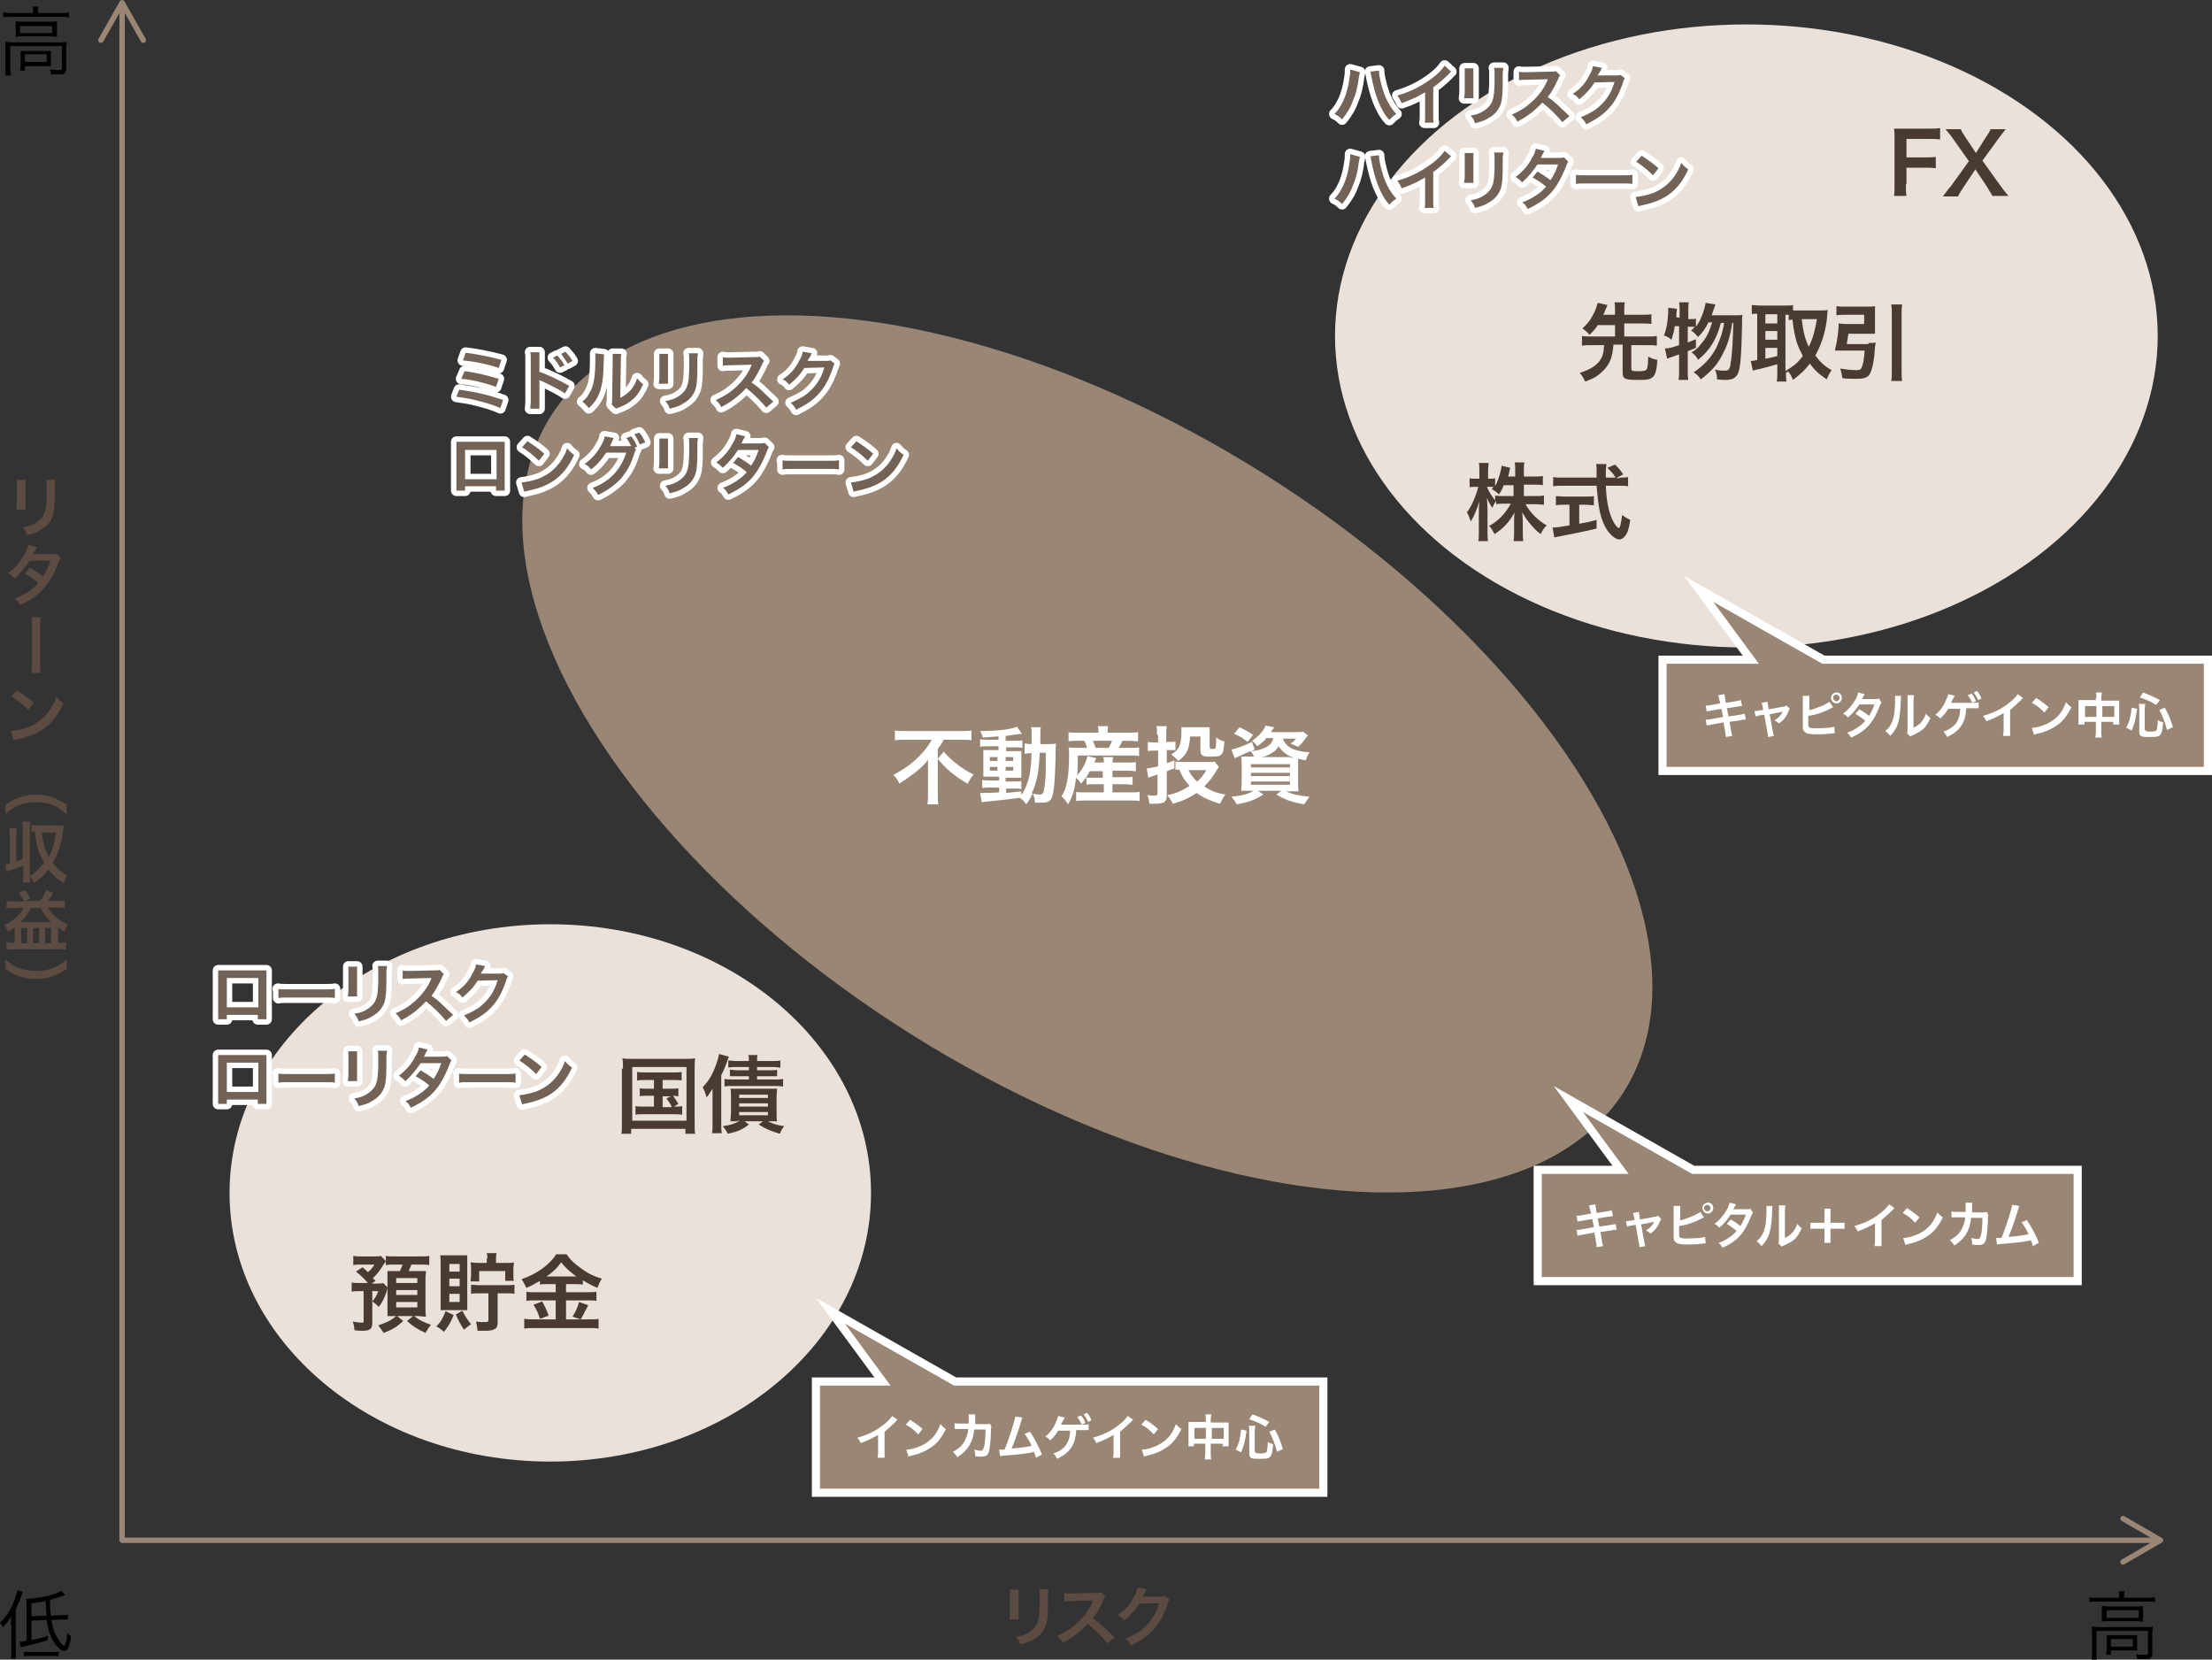 <?xml version="1.0" encoding="utf-8"?>
<!-- Generator: Adobe Illustrator 26.3.1, SVG Export Plug-In . SVG Version: 6.00 Build 0)  -->
<svg version="1.1" id="レイヤー_1" xmlns="http://www.w3.org/2000/svg" xmlns:xlink="http://www.w3.org/1999/xlink" x="0px"
	 y="0px" viewBox="0 0 407.6 305.8" style="enable-background:new 0 0 407.6 305.8;" xml:space="preserve">
<rect x="0" y="0" width="407.6" height="305.8" fill="#333333" stroke="none"/>
<style type="text/css">
	.st0{fill:#998675;}
	.st1{fill:#EAE1DA;}
	.st2{fill:none;stroke:#998675;stroke-linecap:round;stroke-linejoin:round;stroke-miterlimit:10;}
	.st3{fill:#FFFFFF;}
	.st4{fill:#493A32;}
	.st5{fill:#5B4B41;}
	.st6{fill:none;stroke:#FFFFFF;stroke-width:2;stroke-linecap:round;stroke-linejoin:round;}
	.st7{fill:#736357;}
	.st8{fill:none;stroke:#998675;stroke-width:0.5;stroke-linecap:round;stroke-linejoin:round;stroke-miterlimit:10;}
	.st9{fill:none;stroke:#FFFFFF;stroke-width:3;stroke-miterlimit:10;}
</style>
<g>
	
		<ellipse transform="matrix(0.532 -0.847 0.847 0.532 -23.847 234.675)" class="st0" cx="200.3" cy="138.9" rx="61" ry="116.8"/>
	<ellipse class="st1" cx="321.8" cy="61.9" rx="75.8" ry="57.4"/>
	<ellipse class="st1" cx="101.4" cy="219.8" rx="59.1" ry="49.5"/>
	<polyline class="st2" points="26.4,7.4 22.5,0.5 18.6,7.4 	"/>
	<polyline class="st2" points="391.2,287.8 398.1,283.8 391.2,279.8 	"/>
	<g>
		<path class="st3" d="M167,136.3c-0.7,0-1.5,0-2.1,0.1v-1.8c0.6,0.1,1.3,0.1,2.1,0.1h9.9c0.9,0,1.6,0,2.1-0.1v1.8
			c-0.6-0.1-1.4-0.1-2-0.1h-3.1c-0.3,0.6-0.5,0.9-1.1,1.7v8.2c0,0.7,0,1.4,0.1,2h-2c0.1-0.6,0.1-1.3,0.1-2v-4.7c0-0.6,0-0.8,0-1.5
			c-0.5,0.7-1.3,1.5-2.3,2.3c-0.8,0.6-1.6,1.2-3,2.1c-0.2-0.6-0.5-1-1.1-1.6c2-1.1,3.5-2.1,4.9-3.6c1-1,1.5-1.7,2.2-2.9H167z
			 M173.9,138.5c0.8,0.9,1.4,1.5,2.3,2.2c1.2,0.9,2.1,1.5,3.2,2c-0.5,0.6-0.7,1-1.1,1.7c-2.4-1.4-4-2.7-5.5-4.6L173.9,138.5z"/>
		<path class="st3" d="M183.8,135.7c-1.1,0.1-1.5,0.1-2.7,0.2c-0.1-0.4-0.2-0.7-0.5-1.2c3.1,0,5.7-0.3,6.8-0.8l0.9,1.3
			c-0.1,0-0.7,0.1-0.9,0.1c-0.6,0.1-1.4,0.2-2.1,0.3v0.9h1.6c0.7,0,1.1,0,1.5-0.1v1.4c-0.2,0-0.4-0.1-1.1-0.1h-1.9v0.7h1.5
			c0.7,0,1,0,1.3,0c0,0.3,0,0.6,0,1.4v2.1c0,0.7,0,1.2,0,1.4c-0.4,0-0.7,0-1.4,0h-1.5v0.7h1.4c0.8,0,1.1,0,1.5-0.1v1.5
			c-0.3-0.1-0.5-0.1-1.1-0.1h-1.7v0.8c0.8-0.1,1.3-0.1,2.8-0.3v0.7c0.7-1,1.2-2.3,1.5-3.6c0.2-1.1,0.3-2.1,0.4-4.1
			c-0.6,0-0.9,0-1.3,0.1V137c0.3,0,0.6,0.1,1.1,0.1h0.2c0-0.4,0-0.7,0-1.1c0-1.3,0-1.5-0.1-2h1.8c-0.1,0.4-0.1,0.4-0.1,3.1h1.4
			c0.7,0,1,0,1.5-0.1c-0.1,0.6-0.1,0.7-0.1,2.9c-0.1,4-0.3,6.2-0.7,7.1c-0.3,0.7-0.8,0.9-1.9,0.9c-0.2,0-1,0-1.2,0
			c0-0.7-0.1-1-0.4-1.7c-0.4,0.8-0.6,1.2-1.2,2c-0.3-0.5-0.7-0.9-1.2-1.2c-2.1,0.3-3.3,0.4-6.1,0.7c-0.3,0-0.5,0.1-0.9,0.1l-0.3-1.7
			c0.3,0,0.5,0,0.8,0c0.7,0,1,0,2.7-0.1v-0.9h-1.6c-0.5,0-1,0-1.5,0.1v-1.5c0.4,0.1,0.8,0.1,1.5,0.1h1.6v-0.7h-1.4
			c-0.7,0-1.1,0-1.5,0c0-0.4,0-0.7,0-1.5v-2c0-0.7,0-1,0-1.4c0.4,0,0.8,0,1.5,0h1.3v-0.7h-1.9c-0.7,0-1,0-1.5,0.1v-1.4
			c0.4,0.1,0.8,0.1,1.5,0.1h1.9V135.7z M182.4,139.5v0.7h1.4v-0.7H182.4z M182.4,141.3v0.7h1.4v-0.7H182.4z M185.3,140.2h1.4v-0.7
			h-1.4V140.2z M185.3,142h1.4v-0.7h-1.4V142z M191.6,138.6c-0.2,3.7-0.5,5.5-1.5,7.6c0.8,0.1,1,0.2,1.4,0.2c0.7,0,0.8-0.2,1-1.6
			c0.1-0.8,0.2-1.5,0.2-3.2c0-0.5,0-0.5,0-1.8c0-0.5,0-0.6,0-1.1H191.6z"/>
		<path class="st3" d="M200,143.4c-0.2,0.3-0.4,0.5-0.8,1c-0.3-0.5-0.5-0.7-0.9-1.1c-0.3,2.3-0.7,3.6-1.5,4.9
			c-0.5-0.8-0.7-1-1.2-1.5c0.5-0.8,0.7-1.3,0.9-2.1c0.3-1.2,0.5-3,0.5-5.2c0-0.6,0-1.2-0.1-1.7c0.6,0.1,1.1,0.1,1.8,0.1h1.6
			c-0.2-0.6-0.2-0.8-0.5-1.3h-1.3c-0.8,0-1.2,0-1.6,0.1v-1.7c0.4,0.1,0.9,0.1,1.7,0.1h3.8v-0.2c0-0.3,0-0.6-0.1-1h1.9
			c-0.1,0.3-0.1,0.6-0.1,1v0.2h3.8c0.8,0,1.3,0,1.8-0.1v1.7c-0.5,0-0.8-0.1-1.7-0.1h-1.2c-0.3,0.7-0.4,0.9-0.7,1.3h2.1
			c0.8,0,1.3,0,1.7-0.1v1.6c-0.5-0.1-0.9-0.1-1.7-0.1h-9.6c0,1.8,0,2.4-0.1,3.6c0.4-0.4,0.7-0.8,1.1-1.5c0.4-0.7,0.5-1,0.8-2
			l1.6,0.4c-0.2,0.4-0.2,0.4-0.3,0.8h1.7c0-0.5,0-0.7-0.1-1h1.8c0,0.3-0.1,0.5-0.1,1h2.8c0.8,0,1.1,0,1.5-0.1v1.7
			c-0.5,0-0.8-0.1-1.5-0.1h-2.8v1.2h2.3c0.7,0,1,0,1.4-0.1v1.5c-0.5,0-0.7-0.1-1.4-0.1h-2.3v1.5h3.5c0.6,0,1.1,0,1.5-0.1v1.7
			c-0.5-0.1-0.9-0.1-1.5-0.1h-8.7c-0.5,0-1,0-1.5,0.1v-1.7c0.4,0.1,0.8,0.1,1.5,0.1h3.6v-1.5h-1.8c-0.6,0-1,0-1.4,0.1V143.4z
			 M200.8,142.1c-0.3,0.5-0.4,0.8-0.7,1.2c0.3,0,0.7,0,1.3,0h1.8v-1.2H200.8z M204.3,137.8c0.3-0.5,0.4-0.8,0.6-1.3h-3.5
			c0.2,0.5,0.3,0.8,0.5,1.3H204.3z"/>
		<path class="st3" d="M213.2,135.4c0-0.7,0-1.1-0.1-1.6h1.9c-0.1,0.5-0.1,0.9-0.1,1.6v1.3h0.9c0.3,0,0.5,0,0.8-0.1v1.6
			c-0.3,0-0.5,0-0.8,0h-0.8v2.4c0.4-0.1,0.7-0.2,1.4-0.5l0,1.5c-0.7,0.2-0.8,0.3-1.4,0.5v4.5c0,0.7-0.2,1.1-0.7,1.3
			c-0.3,0.1-0.9,0.2-1.5,0.2c-0.3,0-0.5,0-1,0c-0.1-0.7-0.1-1-0.4-1.6c0.6,0.1,1,0.1,1.4,0.1c0.4,0,0.5-0.1,0.5-0.5v-3.4
			c-1.5,0.5-1.5,0.5-1.7,0.6l-0.3-1.7c0.7-0.1,0.8-0.1,2.1-0.4v-2.9h-0.8c-0.4,0-0.7,0-1.1,0.1v-1.7c0.4,0.1,0.7,0.1,1.1,0.1h0.8
			V135.4z M224.6,141.3c-0.1,0.2-0.1,0.2-0.4,0.6c-0.8,1.4-1.4,2.1-2.3,3c1.2,0.8,2.2,1.2,3.9,1.5c-0.4,0.5-0.7,1.1-1,1.7
			c-1.9-0.6-3.1-1.1-4.3-2c-1.3,0.9-2.6,1.5-4.4,2c-0.3-0.7-0.6-1-1-1.6c1.6-0.3,2.7-0.8,4.1-1.7c-0.9-1-1.3-1.6-1.9-3
			c-0.4,0-0.5,0-0.7,0.1v-1.6c0.3,0.1,0.7,0.1,1.3,0.1h4.9c0.4,0,0.7,0,1-0.1L224.6,141.3z M222.9,137.6c0,0.3,0.1,0.4,0.5,0.4
			c0.2,0,0.5,0,0.5-0.1c0.1-0.1,0.2-0.4,0.2-1.3c0,0,0-0.1,0-0.2c0-0.1,0-0.3,0-0.5c0.8,0.5,1,0.6,1.5,0.7c0,0.2,0,0.3,0,0.3
			c-0.2,2.3-0.4,2.5-2.4,2.5c-0.7,0-1.1,0-1.4-0.1c-0.5-0.2-0.6-0.5-0.6-1.2v-2.4h-1.9c-0.1,2.3-0.7,3.5-2.2,4.5
			c-0.4-0.5-0.7-0.7-1.3-1.2c1.5-0.8,1.9-1.8,1.9-4.3c0-0.2,0-0.4,0-0.7c0.3,0,0.6,0,1,0h3.2c0.3,0,0.7,0,1,0c0,0.2,0,0.5,0,1V137.6
			z M219,141.9c0.4,0.8,0.9,1.5,1.6,2.1c0.7-0.6,1.1-1.1,1.7-2.1H219z"/>
		<path class="st3" d="M233.2,136.2c-0.4,0.5-0.9,0.8-1.5,1.3c-0.4-0.5-0.6-0.7-1-1c1.2-0.8,2.2-1.9,2.5-2.8l1.6,0.3
			c-0.1,0.2-0.1,0.2-0.3,0.4c-0.1,0.2-0.2,0.3-0.3,0.5h4.6c0.6,0,1,0,1.3-0.1l0.9,0.7c-0.1,0.2-0.2,0.2-0.4,0.5
			c-0.5,0.7-0.7,1-1.4,1.6c-0.5-0.2-0.9-0.4-1.4-0.6c0.5-0.3,0.7-0.5,1-0.9h-2.4c0.5,1.5,2.1,2.4,4.9,2.5c-0.3,0.5-0.5,0.9-0.7,1.5
			c-0.6-0.1-0.9-0.2-1.4-0.3c0,0.4,0,0.9,0,1.4v2.9c0,0.7,0,1.4,0.1,1.7c-0.4,0-1,0-1.7,0H237c1.2,0.6,2.3,0.8,4.3,1
			c-0.4,0.5-0.5,0.7-1,1.4c-2.3-0.4-3.4-0.8-5.1-1.8l0.9-0.7h-4.3l1,0.7c-1.6,1-2.7,1.4-4.9,1.8c-0.4-0.7-0.5-0.8-1-1.4
			c2.1-0.2,3.1-0.5,4.1-1.1h-0.6c-0.7,0-1.3,0-1.7,0c0-0.3,0.1-0.9,0.1-1.6v-3.1c0-0.7,0-1.2-0.1-1.6c0.3,0,0.9,0,1.6,0h0.8
			c-0.2-0.4-0.4-0.7-0.7-1c-0.9,0.4-1.1,0.5-2.2,1c-0.2,0.1-0.4,0.2-0.7,0.3l-0.6-1.6c1-0.2,2.4-0.7,3.8-1.4l0.5,1.4l-0.6,0.3
			c1.1-0.1,1.8-0.3,2.4-0.6c1-0.4,1.4-0.9,1.6-1.8H233.2z M229.9,136.7c-0.9-0.7-1.5-1.1-2.5-1.5l1-1.2c1.1,0.5,1.6,0.8,2.5,1.4
			L229.9,136.7z M230.5,141.4h7.2v-0.6h-7.2V141.4z M230.5,143h7.2v-0.6h-7.2V143z M230.5,144.6h7.2V144h-7.2V144.6z M237.8,139.6
			c0.2,0,0.2,0,0.5,0c-1.3-0.5-2-1.1-2.7-2.1c-0.4,0.7-0.8,1-1.5,1.4c-0.5,0.3-1,0.5-1.7,0.6H237.8z"/>
	</g>
	<g>
		<path class="st4" d="M294.5,59.8c-0.5,0.8-0.9,1.2-1.6,1.9c-0.5-0.6-0.8-0.8-1.3-1.2c1-0.9,1.5-1.6,2-2.6c0.4-0.7,0.6-1.4,0.8-2.1
			l1.8,0.4c0,0.1-0.1,0.3-0.3,0.7c-0.3,0.8-0.3,0.8-0.5,1.1h2.2v-0.8c0-0.6,0-1-0.1-1.5h1.9c-0.1,0.5-0.1,0.9-0.1,1.5v0.8h3.3
			c0.7,0,1.2,0,1.7-0.1v1.8c-0.5-0.1-1-0.1-1.7-0.1h-3.3V62h4.3c0.8,0,1.3,0,1.7-0.1v1.8c-0.5-0.1-1-0.1-1.7-0.1h-3V68
			c0,0.3,0.2,0.4,1.2,0.4c1.1,0,1.4-0.1,1.6-0.3c0.2-0.3,0.3-1,0.3-2.4c0.8,0.4,1,0.5,1.7,0.6c-0.1,1.7-0.3,2.4-0.6,2.9
			c-0.2,0.3-0.6,0.6-1.1,0.7c-0.5,0.1-1.2,0.1-2.2,0.1c-2,0-2.5-0.2-2.5-1.3v-5.2h-1.7c-0.1,1.2-0.2,1.7-0.4,2.4
			c-0.4,1.3-1.2,2.3-2.4,3.2c-0.6,0.5-1.1,0.7-2.4,1.2c-0.3-0.6-0.5-1-1-1.6c1.6-0.5,2.7-1.1,3.5-2c0.5-0.6,0.8-1.3,0.9-2.1
			c0-0.3,0-0.4,0.1-1h-2.4c-0.7,0-1.2,0-1.7,0.1v-1.8c0.5,0.1,1,0.1,1.7,0.1h4.4v-2.1H294.5z"/>
		<path class="st4" d="M319.8,58.1c0.7,0,1,0,1.3-0.1c-0.1,0.5-0.1,0.5-0.1,2c-0.1,5.3-0.3,7.7-0.7,8.7c-0.4,0.9-1,1.3-2.4,1.3
			c-0.3,0-0.7,0-1.5-0.1c0-0.7-0.1-1.2-0.4-1.8c0.8,0.2,1.4,0.2,1.9,0.2c0.6,0,0.9-0.3,1-1.4c0.3-1.7,0.4-4.2,0.5-7.4h-0.2
			c-0.4,2.6-0.9,4.1-1.7,5.6c-0.9,1.9-2,3.2-4.1,4.8c-0.4-0.6-0.6-0.8-1.3-1.3c1.9-1.3,3.1-2.6,4.1-4.4c0.7-1.5,1.2-2.8,1.5-4.7
			h-0.6c-0.8,3.1-2.1,5.1-4.2,6.8c-0.3-0.6-0.6-0.9-1.2-1.4c0.9-0.5,1.3-0.9,1.8-1.6c1-1.1,1.5-2.3,2-3.9h-0.7
			c-0.5,1.1-1.1,1.9-1.9,2.7c-0.5-0.6-0.8-0.9-1.3-1.2c0.4-0.3,0.5-0.5,0.7-0.7c-0.3,0-0.5,0-0.9,0h-0.4v2.9
			c0.5-0.2,0.8-0.3,1.5-0.6l0,1.6c-0.7,0.3-1,0.4-1.5,0.6v3.5c0,0.7,0,1.2,0.1,1.8h-1.8c0.1-0.5,0.1-1.1,0.1-1.8v-2.9
			c-0.6,0.2-1.1,0.4-1.4,0.5c-0.4,0.1-0.5,0.2-0.8,0.3l-0.4-1.9c0.7,0,1.1-0.1,2.6-0.6v-3.5h-0.8c-0.1,0.9-0.3,1.5-0.6,2.5
			c-0.5-0.4-0.8-0.6-1.4-0.8c0.3-0.7,0.4-1.1,0.6-2.2c0.1-0.8,0.2-1.6,0.2-2.2c0-0.2,0-0.4,0-0.7l1.6,0.2c-0.1,0.9-0.1,1-0.1,1.6
			h0.6V57c0-0.5,0-0.8-0.1-1.3h1.8c-0.1,0.4-0.1,0.8-0.1,1.3v1.8h0.4c0.5,0,0.7,0,1-0.1v1.5c0.5-0.6,0.8-1.3,1.1-2
			c0.4-1,0.6-1.8,0.7-2.4l1.8,0.3c-0.1,0.3-0.1,0.3-0.5,1.4c0,0.1-0.1,0.3-0.2,0.6H319.8z"/>
		<path class="st4" d="M329.1,68.6c0,0.8,0,1.3,0.1,1.7h-1.8c0.1-0.5,0.1-1.1,0.1-1.7v-1.5c-1.6,0.5-2.6,0.7-3.3,0.9
			c-0.6,0.1-1,0.2-1.2,0.3l-0.4-1.8c0.4,0,0.6,0,1.2-0.2v-8.5c-0.5,0-0.7,0-1,0.1v-1.7c0.4,0,0.9,0.1,1.4,0.1h4.8c0.6,0,1,0,1.4-0.1
			v1c0.3,0,0.6,0,1,0h4.1c0.4,0,0.9,0,1.3-0.1c0,0.2-0.1,0.5-0.1,1c-0.2,2.7-1,5.3-2.2,7.4c0.9,1.2,1.6,1.9,3,2.7
			c-0.4,0.6-0.7,1.2-0.9,1.7c-1.6-1.1-2.2-1.7-3.1-2.9c-0.9,1.2-1.7,1.9-3.1,3c-0.3-0.7-0.5-1.1-1-1.7V68.6z M325.3,59.6h2.2v-1.7
			h-2.2V59.6z M325.3,62.6h2.2V61h-2.2V62.6z M325.3,66.1c1-0.2,1.1-0.2,2.2-0.5v-1.5h-2.2V66.1z M329.1,68.3
			c1.5-0.9,2.2-1.5,3.1-2.7c-0.5-1-0.9-1.8-1.2-2.8c-0.3-1.2-0.5-2-0.7-3.9c-0.3,0-0.4,0-0.7,0.1v-1c-0.2,0-0.2,0-0.6,0V68.3z
			 M332,58.8c0.3,2.5,0.6,3.6,1.3,5.1c0.7-1.4,1.1-2.8,1.5-5.1H332z"/>
		<path class="st4" d="M344.3,63.2c0.6,0,0.9,0,1.3-0.1c0,0.3,0,0.4-0.1,0.8c-0.1,2.1-0.4,3.9-0.9,4.9c-0.4,0.8-1.1,1-2.6,1
			c-0.7,0-1.5,0-2.5-0.1c-0.1-0.7-0.2-1.1-0.4-1.8c1.2,0.2,2.1,0.3,2.9,0.3c0.6,0,0.9-0.1,1-0.4c0.3-0.6,0.5-1.6,0.6-3.2h-4.3
			c-0.4,0-0.8,0-1.2,0c0.4-1.6,0.7-3.4,0.7-5c0.3,0,0.7,0.1,1.2,0.1h3.5V58H340c-0.6,0-1.1,0-1.6,0.1v-1.7c0.5,0.1,1,0.1,1.7,0.1
			h3.9c0.6,0,1.1,0,1.5-0.1c0,0.4,0,0.7,0,1.3v2.6c0,0.5,0,0.8,0,1.2c-0.4,0-0.9,0-1.4,0h-3.5c-0.1,0.7-0.2,1.2-0.3,1.9H344.3z
			 M350.5,56.1c-0.1,0.6-0.1,0.9-0.1,1.7v10.4c0,0.9,0,1.4,0.1,2h-2c0.1-0.7,0.1-1.1,0.1-2V57.8c0-0.8,0-1.1-0.1-1.7H350.5z"/>
	</g>
	<g>
		<path class="st4" d="M351.2,33.9c0,1.1,0,1.7,0.1,2.2H349c0.1-0.5,0.1-1.2,0.1-2.2v-8.2c0-0.9,0-1.3-0.1-2c0.6,0,1,0,2,0h4.4
			c1,0,1.5,0,2.1-0.1v2.1c-0.6-0.1-1.1-0.1-2.1-0.1h-4.1V29h3.3c1,0,1.5,0,2.1-0.1v2.1c-0.6-0.1-1.2-0.1-2.1-0.1h-3.3V33.9z"/>
		<path class="st4" d="M367.2,36.2c-0.3-0.6-0.7-1.1-1-1.7l-2.2-3.3l-2.2,3.3c-0.4,0.6-0.8,1.2-1,1.7h-2.8c0.9-1.2,1.1-1.5,1.5-1.9
			l3.3-4.6l-2.9-4.1c-0.4-0.6-0.9-1.2-1.4-1.8h2.8c0.2,0.5,0.6,1.1,1,1.7l1.8,2.7l1.7-2.7c0.6-0.9,0.8-1.2,1-1.7h2.8
			c-0.4,0.5-0.9,1.1-1.4,1.8l-2.9,4l3.3,4.6c0.4,0.5,0.7,1,1.5,1.9H367.2z"/>
	</g>
	<g>
		<path class="st5" d="M187.7,292.9c0,0.3,0,0.4,0,1.1v3.3c0,0.6,0,0.8,0,1.1H186c0-0.3,0.1-0.7,0.1-1.1V294c0-0.6,0-0.8,0-1.1
			L187.7,292.9z M193.2,292.9c0,0.3-0.1,0.4-0.1,1.1v1.6c0,1.9-0.1,2.9-0.3,3.7c-0.4,1.2-1.1,2.1-2.4,2.8c-0.6,0.4-1.2,0.6-2.4,0.9
			c-0.2-0.6-0.3-0.8-0.8-1.4c1.2-0.2,1.9-0.5,2.6-1c1.1-0.8,1.5-1.5,1.7-3.1c0-0.5,0.1-1.1,0.1-2V294c0-0.6,0-0.9-0.1-1.2H193.2z"/>
		<path class="st5" d="M204.1,302.8c-1-1.2-2.4-2.6-3.7-3.6c-1.4,1.5-2.8,2.6-4.6,3.5c-0.3-0.6-0.5-0.8-1-1.3
			c0.9-0.4,1.5-0.7,2.4-1.3c1.8-1.3,3.3-3,4.1-4.9l0.1-0.3c-0.2,0-0.2,0-4,0.1c-0.6,0-0.9,0-1.3,0.1l0-1.6c0.3,0.1,0.6,0.1,1.1,0.1
			c0,0,0.1,0,0.3,0l4.3-0.1c0.7,0,0.8,0,1.1-0.1l0.8,0.8c-0.2,0.2-0.3,0.4-0.4,0.7c-0.6,1.3-1.2,2.4-1.9,3.3c0.8,0.5,1.4,1,2.2,1.8
			c0.3,0.3,0.3,0.3,1.8,1.7L204.1,302.8z"/>
		<path class="st5" d="M215.5,294.7c-0.1,0.2-0.2,0.3-0.3,0.7c-0.6,1.8-1.4,3.5-2.5,4.7c-1.1,1.3-2.5,2.2-4.3,3.1
			c-0.3-0.6-0.5-0.8-1-1.3c1.2-0.5,1.9-0.9,2.7-1.4c1.7-1.3,2.9-2.9,3.5-5.1l-3.7,0.1c-0.7,1.2-1.7,2.2-2.8,3.1
			c-0.4-0.5-0.5-0.7-1.2-1c1.4-0.9,2.3-1.9,3.1-3.5c0.4-0.7,0.6-1.2,0.6-1.6l1.7,0.3c-0.1,0.1-0.1,0.1-0.2,0.4c0,0.1,0,0.1-0.2,0.3
			c0,0.1,0,0.1-0.2,0.3c-0.1,0.2-0.1,0.2-0.2,0.4c0.2,0,0.4,0,0.6,0l2.7,0c0.5,0,0.6,0,0.9-0.1L215.5,294.7z"/>
	</g>
	<g>
		<g>
			<path class="st4" d="M41.8,187v0.8h-1.6c0-0.3,0-0.6,0-1v-7c0-0.5,0-0.7,0-1c0.3,0,0.5,0,1,0h6.9c0.5,0,0.7,0,1,0
				c0,0.3,0,0.6,0,1v6.9c0,0.4,0,0.8,0,1.1h-1.6V187H41.8z M47.6,180.2h-5.8v5.4h5.8V180.2z"/>
			<path class="st4" d="M51.2,182.2c0.5,0.1,0.8,0.1,2,0.1h6.5c1.2,0,1.4,0,2-0.1v1.7c-0.5-0.1-0.6-0.1-2-0.1h-6.4
				c-1.4,0-1.5,0-2,0.1V182.2z"/>
			<path class="st4" d="M65.8,178.1c0,0.3,0,0.4,0,1.1v3.3c0,0.6,0,0.8,0,1.1h-1.7c0-0.3,0.1-0.7,0.1-1.1v-3.3c0-0.6,0-0.8,0-1.1
				L65.8,178.1z M71.3,178.1c0,0.3-0.1,0.4-0.1,1.1v1.6c0,1.9-0.1,2.9-0.3,3.7c-0.4,1.2-1.1,2.1-2.4,2.8c-0.6,0.4-1.2,0.6-2.4,0.9
				c-0.2-0.6-0.3-0.8-0.8-1.4c1.2-0.2,1.9-0.5,2.6-1c1.1-0.8,1.5-1.5,1.7-3.1c0-0.5,0.1-1.1,0.1-2v-1.5c0-0.6,0-0.9-0.1-1.2H71.3z"
				/>
			<path class="st4" d="M82.2,188.1c-1-1.2-2.4-2.6-3.7-3.6c-1.4,1.5-2.8,2.6-4.6,3.5c-0.3-0.6-0.5-0.8-1-1.3
				c0.9-0.4,1.5-0.7,2.4-1.3c1.8-1.3,3.3-3,4.1-4.9l0.1-0.3c-0.2,0-0.2,0-4,0.1c-0.6,0-0.9,0-1.3,0.1l0-1.6c0.3,0.1,0.6,0.1,1.1,0.1
				c0,0,0.1,0,0.3,0l4.3-0.1c0.7,0,0.8,0,1.1-0.1l0.8,0.8c-0.2,0.2-0.3,0.4-0.4,0.7c-0.6,1.3-1.2,2.4-1.9,3.3c0.8,0.5,1.4,1,2.2,1.8
				c0.3,0.3,0.3,0.3,1.8,1.7L82.2,188.1z"/>
			<path class="st4" d="M93.6,179.9c-0.1,0.2-0.2,0.3-0.3,0.7c-0.6,1.8-1.4,3.5-2.5,4.7c-1.1,1.3-2.5,2.2-4.3,3.1
				c-0.3-0.6-0.5-0.8-1-1.3c1.2-0.5,1.9-0.9,2.7-1.4c1.7-1.3,2.9-2.9,3.5-5.1l-3.7,0.1c-0.7,1.2-1.7,2.2-2.8,3.1
				c-0.4-0.5-0.5-0.7-1.2-1c1.4-0.9,2.3-1.9,3.1-3.5c0.4-0.7,0.6-1.2,0.6-1.6l1.7,0.3c-0.1,0.1-0.1,0.1-0.2,0.4c0,0.1,0,0.1-0.2,0.3
				c0,0.1,0,0.1-0.2,0.3c-0.1,0.2-0.1,0.2-0.2,0.4c0.2,0,0.4,0,0.6,0l2.7,0c0.5,0,0.6,0,0.9-0.1L93.6,179.9z"/>
			<path class="st4" d="M41.8,202.6v0.8h-1.6c0-0.3,0-0.6,0-1v-7c0-0.5,0-0.7,0-1c0.3,0,0.5,0,1,0h6.9c0.5,0,0.7,0,1,0
				c0,0.3,0,0.6,0,1v6.9c0,0.4,0,0.8,0,1.1h-1.6v-0.8H41.8z M47.6,195.8h-5.8v5.4h5.8V195.8z"/>
			<path class="st4" d="M51.2,197.8c0.5,0.1,0.8,0.1,2,0.1h6.5c1.2,0,1.4,0,2-0.1v1.7c-0.5-0.1-0.6-0.1-2-0.1h-6.4
				c-1.4,0-1.5,0-2,0.1V197.8z"/>
			<path class="st4" d="M65.8,193.7c0,0.3,0,0.4,0,1.1v3.3c0,0.6,0,0.8,0,1.1h-1.7c0-0.3,0.1-0.7,0.1-1.1v-3.3c0-0.6,0-0.8,0-1.1
				L65.8,193.7z M71.3,193.7c0,0.3-0.1,0.4-0.1,1.1v1.6c0,1.9-0.1,2.9-0.3,3.7c-0.4,1.2-1.1,2.1-2.4,2.8c-0.6,0.4-1.2,0.6-2.4,0.9
				c-0.2-0.6-0.3-0.8-0.8-1.4c1.2-0.2,1.9-0.5,2.6-1c1.1-0.8,1.5-1.5,1.7-3.1c0-0.5,0.1-1.1,0.1-2v-1.5c0-0.6,0-0.9-0.1-1.2H71.3z"
				/>
			<path class="st4" d="M83.2,195.4c-0.2,0.2-0.2,0.3-0.4,0.8c-0.4,1.1-1.1,2.5-1.6,3.3c-1.2,2-2.9,3.4-5.5,4.6
				c-0.4-0.7-0.5-0.9-1-1.2c1-0.4,1.6-0.7,2.4-1.2c0.9-0.6,1.4-1,2-1.7c-0.8-0.7-1.6-1.2-2.5-1.7l0.9-1.1c1,0.6,1.5,0.9,2.4,1.6
				c0.6-0.9,1-1.7,1.4-2.9l-3.8,0c-0.8,1.2-1.6,2.2-2.8,3.3c-0.4-0.4-0.6-0.6-1.2-1c1.3-1,2.3-2.1,3-3.5c0.4-0.6,0.6-1.2,0.7-1.7
				l1.6,0.4c-0.1,0.2-0.1,0.2-0.4,0.7c-0.1,0.3-0.2,0.5-0.3,0.6c0.2,0,0.2,0,3.2,0c0.5,0,0.8,0,1.1-0.1L83.2,195.4z"/>
			<path class="st4" d="M84.5,197.8c0.5,0.1,0.8,0.1,2,0.1h6.5c1.2,0,1.4,0,2-0.1v1.7c-0.5-0.1-0.6-0.1-2-0.1h-6.4
				c-1.4,0-1.5,0-2,0.1V197.8z"/>
			<path class="st4" d="M95.7,201.8c1-0.1,2.5-0.4,3.6-0.9c1.5-0.7,2.6-1.6,3.6-3c0.5-0.8,0.9-1.4,1.2-2.4c0.5,0.6,0.7,0.8,1.3,1.2
				c-1,2.2-2.2,3.7-3.8,4.8c-1.2,0.8-2.7,1.4-4.6,1.8c-0.5,0.1-0.5,0.1-0.8,0.2L95.7,201.8z M96.7,194.3c1.4,0.9,2.2,1.5,3.1,2.3
				l-1,1.3c-1-1-2-1.8-3.1-2.5L96.7,194.3z"/>
		</g>
		<g>
			<path class="st6" d="M41.8,187v0.8h-1.6c0-0.3,0-0.6,0-1v-7c0-0.5,0-0.7,0-1c0.3,0,0.5,0,1,0h6.9c0.5,0,0.7,0,1,0
				c0,0.3,0,0.6,0,1v6.9c0,0.4,0,0.8,0,1.1h-1.6V187H41.8z M47.6,180.2h-5.8v5.4h5.8V180.2z"/>
			<path class="st6" d="M51.2,182.2c0.5,0.1,0.8,0.1,2,0.1h6.5c1.2,0,1.4,0,2-0.1v1.7c-0.5-0.1-0.6-0.1-2-0.1h-6.4
				c-1.4,0-1.5,0-2,0.1V182.2z"/>
			<path class="st6" d="M65.8,178.1c0,0.3,0,0.4,0,1.1v3.3c0,0.6,0,0.8,0,1.1h-1.7c0-0.3,0.1-0.7,0.1-1.1v-3.3c0-0.6,0-0.8,0-1.1
				L65.8,178.1z M71.3,178.1c0,0.3-0.1,0.4-0.1,1.1v1.6c0,1.9-0.1,2.9-0.3,3.7c-0.4,1.2-1.1,2.1-2.4,2.8c-0.6,0.4-1.2,0.6-2.4,0.9
				c-0.2-0.6-0.3-0.8-0.8-1.4c1.2-0.2,1.9-0.5,2.6-1c1.1-0.8,1.5-1.5,1.7-3.1c0-0.5,0.1-1.1,0.1-2v-1.5c0-0.6,0-0.9-0.1-1.2H71.3z"
				/>
			<path class="st6" d="M82.2,188.1c-1-1.2-2.4-2.6-3.7-3.6c-1.4,1.5-2.8,2.6-4.6,3.5c-0.3-0.6-0.5-0.8-1-1.3
				c0.9-0.4,1.5-0.7,2.4-1.3c1.8-1.3,3.3-3,4.1-4.9l0.1-0.3c-0.2,0-0.2,0-4,0.1c-0.6,0-0.9,0-1.3,0.1l0-1.6c0.3,0.1,0.6,0.1,1.1,0.1
				c0,0,0.1,0,0.3,0l4.3-0.1c0.7,0,0.8,0,1.1-0.1l0.8,0.8c-0.2,0.2-0.3,0.4-0.4,0.7c-0.6,1.3-1.2,2.4-1.9,3.3c0.8,0.5,1.4,1,2.2,1.8
				c0.3,0.3,0.3,0.3,1.8,1.7L82.2,188.1z"/>
			<path class="st6" d="M93.6,179.9c-0.1,0.2-0.2,0.3-0.3,0.7c-0.6,1.8-1.4,3.5-2.5,4.7c-1.1,1.3-2.5,2.2-4.3,3.1
				c-0.3-0.6-0.5-0.8-1-1.3c1.2-0.5,1.9-0.9,2.7-1.4c1.7-1.3,2.9-2.9,3.5-5.1l-3.7,0.1c-0.7,1.2-1.7,2.2-2.8,3.1
				c-0.4-0.5-0.5-0.7-1.2-1c1.4-0.9,2.3-1.9,3.1-3.5c0.4-0.7,0.6-1.2,0.6-1.6l1.7,0.3c-0.1,0.1-0.1,0.1-0.2,0.4c0,0.1,0,0.1-0.2,0.3
				c0,0.1,0,0.1-0.2,0.3c-0.1,0.2-0.1,0.2-0.2,0.4c0.2,0,0.4,0,0.6,0l2.7,0c0.5,0,0.6,0,0.9-0.1L93.6,179.9z"/>
			<path class="st6" d="M41.8,202.6v0.8h-1.6c0-0.3,0-0.6,0-1v-7c0-0.5,0-0.7,0-1c0.3,0,0.5,0,1,0h6.9c0.5,0,0.7,0,1,0
				c0,0.3,0,0.6,0,1v6.9c0,0.4,0,0.8,0,1.1h-1.6v-0.8H41.8z M47.6,195.8h-5.8v5.4h5.8V195.8z"/>
			<path class="st6" d="M51.2,197.8c0.5,0.1,0.8,0.1,2,0.1h6.5c1.2,0,1.4,0,2-0.1v1.7c-0.5-0.1-0.6-0.1-2-0.1h-6.4
				c-1.4,0-1.5,0-2,0.1V197.8z"/>
			<path class="st6" d="M65.8,193.7c0,0.3,0,0.4,0,1.1v3.3c0,0.6,0,0.8,0,1.1h-1.7c0-0.3,0.1-0.7,0.1-1.1v-3.3c0-0.6,0-0.8,0-1.1
				L65.8,193.7z M71.3,193.7c0,0.3-0.1,0.4-0.1,1.1v1.6c0,1.9-0.1,2.9-0.3,3.7c-0.4,1.2-1.1,2.1-2.4,2.8c-0.6,0.4-1.2,0.6-2.4,0.9
				c-0.2-0.6-0.3-0.8-0.8-1.4c1.2-0.2,1.9-0.5,2.6-1c1.1-0.8,1.5-1.5,1.7-3.1c0-0.5,0.1-1.1,0.1-2v-1.5c0-0.6,0-0.9-0.1-1.2H71.3z"
				/>
			<path class="st6" d="M83.2,195.4c-0.2,0.2-0.2,0.3-0.4,0.8c-0.4,1.1-1.1,2.5-1.6,3.3c-1.2,2-2.9,3.4-5.5,4.6
				c-0.4-0.7-0.5-0.9-1-1.2c1-0.4,1.6-0.7,2.4-1.2c0.9-0.6,1.4-1,2-1.7c-0.8-0.7-1.6-1.2-2.5-1.7l0.9-1.1c1,0.6,1.5,0.9,2.4,1.6
				c0.6-0.9,1-1.7,1.4-2.9l-3.8,0c-0.8,1.2-1.6,2.2-2.8,3.3c-0.4-0.4-0.6-0.6-1.2-1c1.3-1,2.3-2.1,3-3.5c0.4-0.6,0.6-1.2,0.7-1.7
				l1.6,0.4c-0.1,0.2-0.1,0.2-0.4,0.7c-0.1,0.3-0.2,0.5-0.3,0.6c0.2,0,0.2,0,3.2,0c0.5,0,0.8,0,1.1-0.1L83.2,195.4z"/>
			<path class="st6" d="M84.5,197.8c0.5,0.1,0.8,0.1,2,0.1h6.5c1.2,0,1.4,0,2-0.1v1.7c-0.5-0.1-0.6-0.1-2-0.1h-6.4
				c-1.4,0-1.5,0-2,0.1V197.8z"/>
			<path class="st6" d="M95.7,201.8c1-0.1,2.5-0.4,3.6-0.9c1.5-0.7,2.6-1.6,3.6-3c0.5-0.8,0.9-1.4,1.2-2.4c0.5,0.6,0.7,0.8,1.3,1.2
				c-1,2.2-2.2,3.7-3.8,4.8c-1.2,0.8-2.7,1.4-4.6,1.8c-0.5,0.1-0.5,0.1-0.8,0.2L95.7,201.8z M96.7,194.3c1.4,0.9,2.2,1.5,3.1,2.3
				l-1,1.3c-1-1-2-1.8-3.1-2.5L96.7,194.3z"/>
		</g>
		<g>
			<path class="st7" d="M41.8,187v0.8h-1.6c0-0.3,0-0.6,0-1v-7c0-0.5,0-0.7,0-1c0.3,0,0.5,0,1,0h6.9c0.5,0,0.7,0,1,0
				c0,0.3,0,0.6,0,1v6.9c0,0.4,0,0.8,0,1.1h-1.6V187H41.8z M47.6,180.2h-5.8v5.4h5.8V180.2z"/>
			<path class="st7" d="M51.2,182.2c0.5,0.1,0.8,0.1,2,0.1h6.5c1.2,0,1.4,0,2-0.1v1.7c-0.5-0.1-0.6-0.1-2-0.1h-6.4
				c-1.4,0-1.5,0-2,0.1V182.2z"/>
			<path class="st7" d="M65.8,178.1c0,0.3,0,0.4,0,1.1v3.3c0,0.6,0,0.8,0,1.1h-1.7c0-0.3,0.1-0.7,0.1-1.1v-3.3c0-0.6,0-0.8,0-1.1
				L65.8,178.1z M71.3,178.1c0,0.3-0.1,0.4-0.1,1.1v1.6c0,1.9-0.1,2.9-0.3,3.7c-0.4,1.2-1.1,2.1-2.4,2.8c-0.6,0.4-1.2,0.6-2.4,0.9
				c-0.2-0.6-0.3-0.8-0.8-1.4c1.2-0.2,1.9-0.5,2.6-1c1.1-0.8,1.5-1.5,1.7-3.1c0-0.5,0.1-1.1,0.1-2v-1.5c0-0.6,0-0.9-0.1-1.2H71.3z"
				/>
			<path class="st7" d="M82.2,188.1c-1-1.2-2.4-2.6-3.7-3.6c-1.4,1.5-2.8,2.6-4.6,3.5c-0.3-0.6-0.5-0.8-1-1.3
				c0.9-0.4,1.5-0.7,2.4-1.3c1.8-1.3,3.3-3,4.1-4.9l0.1-0.3c-0.2,0-0.2,0-4,0.1c-0.6,0-0.9,0-1.3,0.1l0-1.6c0.3,0.1,0.6,0.1,1.1,0.1
				c0,0,0.1,0,0.3,0l4.3-0.1c0.7,0,0.8,0,1.1-0.1l0.8,0.8c-0.2,0.2-0.3,0.4-0.4,0.7c-0.6,1.3-1.2,2.4-1.9,3.3c0.8,0.5,1.4,1,2.2,1.8
				c0.3,0.3,0.3,0.3,1.8,1.7L82.2,188.1z"/>
			<path class="st7" d="M93.6,179.9c-0.1,0.2-0.2,0.3-0.3,0.7c-0.6,1.8-1.4,3.5-2.5,4.7c-1.1,1.3-2.5,2.2-4.3,3.1
				c-0.3-0.6-0.5-0.8-1-1.3c1.2-0.5,1.9-0.9,2.7-1.4c1.7-1.3,2.9-2.9,3.5-5.1l-3.7,0.1c-0.7,1.2-1.7,2.2-2.8,3.1
				c-0.4-0.5-0.5-0.7-1.2-1c1.4-0.9,2.3-1.9,3.1-3.5c0.4-0.7,0.6-1.2,0.6-1.6l1.7,0.3c-0.1,0.1-0.1,0.1-0.2,0.4c0,0.1,0,0.1-0.2,0.3
				c0,0.1,0,0.1-0.2,0.3c-0.1,0.2-0.1,0.2-0.2,0.4c0.2,0,0.4,0,0.6,0l2.7,0c0.5,0,0.6,0,0.9-0.1L93.6,179.9z"/>
			<path class="st7" d="M41.8,202.6v0.8h-1.6c0-0.3,0-0.6,0-1v-7c0-0.5,0-0.7,0-1c0.3,0,0.5,0,1,0h6.9c0.5,0,0.7,0,1,0
				c0,0.3,0,0.6,0,1v6.9c0,0.4,0,0.8,0,1.1h-1.6v-0.8H41.8z M47.6,195.8h-5.8v5.4h5.8V195.8z"/>
			<path class="st7" d="M51.2,197.8c0.5,0.1,0.8,0.1,2,0.1h6.5c1.2,0,1.4,0,2-0.1v1.7c-0.5-0.1-0.6-0.1-2-0.1h-6.4
				c-1.4,0-1.5,0-2,0.1V197.8z"/>
			<path class="st7" d="M65.8,193.7c0,0.3,0,0.4,0,1.1v3.3c0,0.6,0,0.8,0,1.1h-1.7c0-0.3,0.1-0.7,0.1-1.1v-3.3c0-0.6,0-0.8,0-1.1
				L65.8,193.7z M71.3,193.7c0,0.3-0.1,0.4-0.1,1.1v1.6c0,1.9-0.1,2.9-0.3,3.7c-0.4,1.2-1.1,2.1-2.4,2.8c-0.6,0.4-1.2,0.6-2.4,0.9
				c-0.2-0.6-0.3-0.8-0.8-1.4c1.2-0.2,1.9-0.5,2.6-1c1.1-0.8,1.5-1.5,1.7-3.1c0-0.5,0.1-1.1,0.1-2v-1.5c0-0.6,0-0.9-0.1-1.2H71.3z"
				/>
			<path class="st7" d="M83.2,195.4c-0.2,0.2-0.2,0.3-0.4,0.8c-0.4,1.1-1.1,2.5-1.6,3.3c-1.2,2-2.9,3.4-5.5,4.6
				c-0.4-0.7-0.5-0.9-1-1.2c1-0.4,1.6-0.7,2.4-1.2c0.9-0.6,1.4-1,2-1.7c-0.8-0.7-1.6-1.2-2.5-1.7l0.9-1.1c1,0.6,1.5,0.9,2.4,1.6
				c0.6-0.9,1-1.7,1.4-2.9l-3.8,0c-0.8,1.2-1.6,2.2-2.8,3.3c-0.4-0.4-0.6-0.6-1.2-1c1.3-1,2.3-2.1,3-3.5c0.4-0.6,0.6-1.2,0.7-1.7
				l1.6,0.4c-0.1,0.2-0.1,0.2-0.4,0.7c-0.1,0.3-0.2,0.5-0.3,0.6c0.2,0,0.2,0,3.2,0c0.5,0,0.8,0,1.1-0.1L83.2,195.4z"/>
			<path class="st7" d="M84.5,197.8c0.5,0.1,0.8,0.1,2,0.1h6.5c1.2,0,1.4,0,2-0.1v1.7c-0.5-0.1-0.6-0.1-2-0.1h-6.4
				c-1.4,0-1.5,0-2,0.1V197.8z"/>
			<path class="st7" d="M95.7,201.8c1-0.1,2.5-0.4,3.6-0.9c1.5-0.7,2.6-1.6,3.6-3c0.5-0.8,0.9-1.4,1.2-2.4c0.5,0.6,0.7,0.8,1.3,1.2
				c-1,2.2-2.2,3.7-3.8,4.8c-1.2,0.8-2.7,1.4-4.6,1.8c-0.5,0.1-0.5,0.1-0.8,0.2L95.7,201.8z M96.7,194.3c1.4,0.9,2.2,1.5,3.1,2.3
				l-1,1.3c-1-1-2-1.8-3.1-2.5L96.7,194.3z"/>
		</g>
	</g>
	<g>
		<g>
			<path class="st4" d="M84.6,71.8c2.9,0.4,5.2,0.9,8.1,1.9l-0.5,1.5c-1.3-0.6-2.4-0.9-4.3-1.4c-1.5-0.4-2.5-0.5-3.8-0.7L84.6,71.8z
				 M85.6,68.4c1.9,0.2,3.9,0.7,6.3,1.4l-0.5,1.5c-1-0.4-1.8-0.6-3.3-1c-1-0.2-1.8-0.4-3.1-0.5L85.6,68.4z M85.8,65
				c2.3,0.3,3.9,0.6,6.6,1.3l-0.5,1.5c-2-0.7-4.5-1.2-6.6-1.4L85.8,65z"/>
			<path class="st4" d="M97.7,75.3c0-0.3,0.1-0.7,0.1-1.4v-7.8c0-0.7,0-0.9-0.1-1.2h1.7c0,0.3,0,0.6,0,1.3v2.3
				c1.4,0.5,3.6,1.5,5.5,2.6l-0.8,1.4c-0.8-0.6-2.6-1.5-4.3-2.3c-0.3-0.1-0.3-0.1-0.4-0.2c0,0.3,0,0.5,0,0.8v3.2c0,0.7,0,1,0,1.3
				H97.7z M102.7,65.5c0.5,0.6,0.9,1,1.3,1.8l-0.8,0.4c-0.4-0.7-0.7-1.2-1.3-1.8L102.7,65.5z M104.6,67c-0.4-0.7-0.8-1.2-1.2-1.8
				l0.8-0.4c0.5,0.6,0.9,1,1.3,1.7L104.6,67z"/>
			<path class="st4" d="M111.3,65.3c0,0.3,0,0.3-0.1,2.7c-0.1,2.4-0.4,3.7-1,5c-0.4,0.8-0.9,1.5-1.7,2.2c-0.5-0.6-0.7-0.8-1.2-1.2
				c0.6-0.5,0.9-0.8,1.2-1.4c0.9-1.4,1.2-3,1.2-6.4c0-0.7,0-0.8,0-1.1L111.3,65.3z M114.5,65.2c-0.1,0.4-0.1,0.6-0.1,1.2l-0.1,6.9
				c0.8-0.4,1.3-0.8,1.9-1.4c0.6-0.7,0.9-1.3,1.2-2.2c0.4,0.5,0.6,0.7,1.1,1.1c-0.5,1.2-1.1,2.1-1.9,2.8c-0.7,0.6-1.3,1-2.6,1.5
				c-0.3,0.1-0.4,0.1-0.5,0.2l-0.8-0.8c0.1-0.4,0.1-0.6,0.1-1.3l0.1-6.8V66c0-0.3,0-0.6,0-0.8L114.5,65.2z"/>
			<path class="st4" d="M123.1,65.2c0,0.3,0,0.4,0,1.1v3.3c0,0.6,0,0.8,0,1.1h-1.7c0-0.3,0.1-0.7,0.1-1.1v-3.3c0-0.6,0-0.8,0-1.1
				L123.1,65.2z M128.6,65.2c0,0.3-0.1,0.4-0.1,1.1v1.6c0,1.9-0.1,2.9-0.3,3.7c-0.4,1.2-1.1,2.1-2.4,2.8c-0.6,0.4-1.2,0.6-2.4,0.9
				c-0.2-0.6-0.3-0.8-0.8-1.4c1.2-0.2,1.9-0.5,2.6-1c1.1-0.8,1.5-1.5,1.7-3.1c0-0.5,0.1-1.1,0.1-2v-1.5c0-0.6,0-0.9-0.1-1.2H128.6z"
				/>
			<path class="st4" d="M141.2,75.1c-1-1.2-2.4-2.6-3.7-3.6c-1.4,1.5-2.8,2.6-4.6,3.5c-0.3-0.6-0.5-0.8-1-1.3
				c0.9-0.4,1.5-0.7,2.4-1.3c1.8-1.3,3.3-3,4.1-4.9l0.1-0.3c-0.2,0-0.2,0-4,0.1c-0.6,0-0.9,0-1.3,0.1l0-1.6c0.3,0.1,0.6,0.1,1.1,0.1
				c0,0,0.1,0,0.3,0l4.3-0.1c0.7,0,0.8,0,1.1-0.1l0.8,0.8c-0.2,0.2-0.3,0.4-0.4,0.7c-0.6,1.3-1.2,2.4-1.9,3.3c0.8,0.5,1.4,1,2.2,1.8
				c0.3,0.3,0.3,0.3,1.8,1.7L141.2,75.1z"/>
			<path class="st4" d="M153.8,67c-0.1,0.2-0.2,0.3-0.3,0.7c-0.6,1.8-1.4,3.5-2.5,4.7c-1.1,1.3-2.5,2.2-4.3,3.1
				c-0.3-0.6-0.5-0.8-1-1.3c1.2-0.5,1.9-0.9,2.7-1.4c1.7-1.3,2.9-2.9,3.5-5.1l-3.7,0.1c-0.7,1.2-1.7,2.2-2.8,3.1
				c-0.4-0.5-0.5-0.7-1.2-1c1.4-0.9,2.3-1.9,3.1-3.5c0.4-0.7,0.6-1.2,0.6-1.6l1.7,0.3c-0.1,0.1-0.1,0.1-0.2,0.4c0,0.1,0,0.1-0.2,0.3
				c0,0.1,0,0.1-0.2,0.3c-0.1,0.2-0.1,0.2-0.2,0.4c0.2,0,0.4,0,0.6,0l2.7,0c0.5,0,0.6,0,0.9-0.1L153.8,67z"/>
			<path class="st4" d="M85.7,89.6v0.8h-1.6c0-0.3,0-0.6,0-1v-7c0-0.5,0-0.7,0-1c0.3,0,0.5,0,1,0h6.9c0.5,0,0.7,0,1,0
				c0,0.3,0,0.6,0,1v6.9c0,0.4,0,0.8,0,1.1h-1.6v-0.8H85.7z M91.5,82.9h-5.8v5.4h5.8V82.9z"/>
			<path class="st4" d="M96.1,88.9c1-0.1,2.5-0.4,3.6-0.9c1.5-0.7,2.6-1.6,3.6-3c0.5-0.8,0.9-1.4,1.2-2.4c0.5,0.6,0.7,0.8,1.3,1.2
				c-1,2.2-2.2,3.7-3.8,4.8c-1.2,0.8-2.7,1.4-4.6,1.8c-0.5,0.1-0.5,0.1-0.8,0.2L96.1,88.9z M97.2,81.3c1.4,0.9,2.2,1.5,3.1,2.3
				l-1,1.3c-1-1-2-1.8-3.1-2.5L97.2,81.3z"/>
			<path class="st4" d="M117.2,82.8c-0.1,0.2-0.2,0.3-0.3,0.7c-0.7,2.2-1.3,3.2-2.4,4.6c-1.1,1.2-2.6,2.3-4.3,3.1
				c-0.3-0.6-0.5-0.8-1-1.3c3.2-1.2,5.2-3.4,6.2-6.5l-3.7,0c-0.7,1.1-1.8,2.4-2.8,3.1c-0.4-0.5-0.5-0.7-1.2-1c1.3-0.9,2.3-2,3.1-3.5
				c0.4-0.7,0.6-1.2,0.6-1.6l1.7,0.3c-0.1,0.1-0.1,0.1-0.2,0.4c-0.1,0.2-0.2,0.5-0.3,0.7c-0.1,0.1-0.1,0.1-0.1,0.2l-0.1,0.2
				c0.1,0,0.3,0,0.6,0l2.7,0c0.3,0,0.5,0,0.6,0c-0.3-0.6-0.5-1-0.9-1.5l0.9-0.3c0.5,0.6,0.8,1.1,1.1,1.9l-0.5,0.2L117.2,82.8z
				 M117.9,81.9c-0.3-0.7-0.6-1.3-1-1.9l0.9-0.3c0.5,0.6,0.8,1.1,1.1,1.8L117.9,81.9z"/>
			<path class="st4" d="M123.1,80.8c0,0.3,0,0.4,0,1.1v3.3c0,0.6,0,0.8,0,1.1h-1.7c0-0.3,0.1-0.7,0.1-1.1v-3.3c0-0.6,0-0.8,0-1.1
				L123.1,80.8z M128.6,80.8c0,0.3-0.1,0.4-0.1,1.1v1.6c0,1.9-0.1,2.9-0.3,3.7c-0.4,1.2-1.1,2.1-2.4,2.8c-0.6,0.4-1.2,0.6-2.4,0.9
				c-0.2-0.6-0.3-0.8-0.8-1.4c1.2-0.2,1.9-0.5,2.6-1c1.1-0.8,1.5-1.5,1.7-3.1c0-0.5,0.1-1.1,0.1-2v-1.5c0-0.6,0-0.9-0.1-1.2H128.6z"
				/>
			<path class="st4" d="M141.7,82.4c-0.2,0.2-0.2,0.3-0.4,0.8c-0.4,1.1-1.1,2.5-1.6,3.3c-1.2,2-2.9,3.4-5.5,4.6
				c-0.4-0.7-0.5-0.9-1-1.2c1-0.4,1.6-0.7,2.4-1.2c0.9-0.6,1.4-1,2-1.7c-0.8-0.7-1.6-1.2-2.5-1.7l0.9-1.1c1,0.6,1.5,0.9,2.4,1.6
				c0.6-0.9,1-1.7,1.4-2.9l-3.8,0c-0.8,1.2-1.6,2.2-2.8,3.3c-0.4-0.4-0.6-0.6-1.2-1c1.3-1,2.3-2.1,3-3.5c0.4-0.6,0.6-1.2,0.7-1.7
				l1.6,0.4c-0.1,0.2-0.1,0.2-0.4,0.7c-0.1,0.3-0.2,0.5-0.3,0.6c0.2,0,0.2,0,3.2,0c0.5,0,0.8,0,1.1-0.1L141.7,82.4z"/>
			<path class="st4" d="M144.1,84.8c0.5,0.1,0.8,0.1,2,0.1h6.5c1.2,0,1.4,0,2-0.1v1.7c-0.5-0.1-0.6-0.1-2-0.1h-6.4
				c-1.4,0-1.5,0-2,0.1V84.8z"/>
			<path class="st4" d="M156.8,88.9c1-0.1,2.5-0.4,3.6-0.9c1.5-0.7,2.6-1.6,3.6-3c0.5-0.8,0.9-1.4,1.2-2.4c0.5,0.6,0.7,0.8,1.3,1.2
				c-1,2.2-2.2,3.7-3.8,4.8c-1.2,0.8-2.7,1.4-4.6,1.8c-0.5,0.1-0.5,0.1-0.8,0.2L156.8,88.9z M157.8,81.3c1.4,0.9,2.2,1.5,3.1,2.3
				l-1,1.3c-1-1-2-1.8-3.1-2.5L157.8,81.3z"/>
		</g>
		<g>
			<path class="st6" d="M84.6,71.8c2.9,0.4,5.2,0.9,8.1,1.9l-0.5,1.5c-1.3-0.6-2.4-0.9-4.3-1.4c-1.5-0.4-2.5-0.5-3.8-0.7L84.6,71.8z
				 M85.6,68.4c1.9,0.2,3.9,0.7,6.3,1.4l-0.5,1.5c-1-0.4-1.8-0.6-3.3-1c-1-0.2-1.8-0.4-3.1-0.5L85.6,68.4z M85.8,65
				c2.3,0.3,3.9,0.6,6.6,1.3l-0.5,1.5c-2-0.7-4.5-1.2-6.6-1.4L85.8,65z"/>
			<path class="st6" d="M97.7,75.3c0-0.3,0.1-0.7,0.1-1.4v-7.8c0-0.7,0-0.9-0.1-1.2h1.7c0,0.3,0,0.6,0,1.3v2.3
				c1.4,0.5,3.6,1.5,5.5,2.6l-0.8,1.4c-0.8-0.6-2.6-1.5-4.3-2.3c-0.3-0.1-0.3-0.1-0.4-0.2c0,0.3,0,0.5,0,0.8v3.2c0,0.7,0,1,0,1.3
				H97.7z M102.7,65.5c0.5,0.6,0.9,1,1.3,1.8l-0.8,0.4c-0.4-0.7-0.7-1.2-1.3-1.8L102.7,65.5z M104.6,67c-0.4-0.7-0.8-1.2-1.2-1.8
				l0.8-0.4c0.5,0.6,0.9,1,1.3,1.7L104.6,67z"/>
			<path class="st6" d="M111.3,65.3c0,0.3,0,0.3-0.1,2.7c-0.1,2.4-0.4,3.7-1,5c-0.4,0.8-0.9,1.5-1.7,2.2c-0.5-0.6-0.7-0.8-1.2-1.2
				c0.6-0.5,0.9-0.8,1.2-1.4c0.9-1.4,1.2-3,1.2-6.4c0-0.7,0-0.8,0-1.1L111.3,65.3z M114.5,65.2c-0.1,0.4-0.1,0.6-0.1,1.2l-0.1,6.9
				c0.8-0.4,1.3-0.8,1.9-1.4c0.6-0.7,0.9-1.3,1.2-2.2c0.4,0.5,0.6,0.7,1.1,1.1c-0.5,1.2-1.1,2.1-1.9,2.8c-0.7,0.6-1.3,1-2.6,1.5
				c-0.3,0.1-0.4,0.1-0.5,0.2l-0.8-0.8c0.1-0.4,0.1-0.6,0.1-1.3l0.1-6.8V66c0-0.3,0-0.6,0-0.8L114.5,65.2z"/>
			<path class="st6" d="M123.1,65.2c0,0.3,0,0.4,0,1.1v3.3c0,0.6,0,0.8,0,1.1h-1.7c0-0.3,0.1-0.7,0.1-1.1v-3.3c0-0.6,0-0.8,0-1.1
				L123.1,65.2z M128.6,65.2c0,0.3-0.1,0.4-0.1,1.1v1.6c0,1.9-0.1,2.9-0.3,3.7c-0.4,1.2-1.1,2.1-2.4,2.8c-0.6,0.4-1.2,0.6-2.4,0.9
				c-0.2-0.6-0.3-0.8-0.8-1.4c1.2-0.2,1.9-0.5,2.6-1c1.1-0.8,1.5-1.5,1.7-3.1c0-0.5,0.1-1.1,0.1-2v-1.5c0-0.6,0-0.9-0.1-1.2H128.6z"
				/>
			<path class="st6" d="M141.2,75.1c-1-1.2-2.4-2.6-3.7-3.6c-1.4,1.5-2.8,2.6-4.6,3.5c-0.3-0.6-0.5-0.8-1-1.3
				c0.9-0.4,1.5-0.7,2.4-1.3c1.8-1.3,3.3-3,4.1-4.9l0.1-0.3c-0.2,0-0.2,0-4,0.1c-0.6,0-0.9,0-1.3,0.1l0-1.6c0.3,0.1,0.6,0.1,1.1,0.1
				c0,0,0.1,0,0.3,0l4.3-0.1c0.7,0,0.8,0,1.1-0.1l0.8,0.8c-0.2,0.2-0.3,0.4-0.4,0.7c-0.6,1.3-1.2,2.4-1.9,3.3c0.8,0.5,1.4,1,2.2,1.8
				c0.3,0.3,0.3,0.3,1.8,1.7L141.2,75.1z"/>
			<path class="st6" d="M153.8,67c-0.1,0.2-0.2,0.3-0.3,0.7c-0.6,1.8-1.4,3.5-2.5,4.7c-1.1,1.3-2.5,2.2-4.3,3.1
				c-0.3-0.6-0.5-0.8-1-1.3c1.2-0.5,1.9-0.9,2.7-1.4c1.7-1.3,2.9-2.9,3.5-5.1l-3.7,0.1c-0.7,1.2-1.7,2.2-2.8,3.1
				c-0.4-0.5-0.5-0.7-1.2-1c1.4-0.9,2.3-1.9,3.1-3.5c0.4-0.7,0.6-1.2,0.6-1.6l1.7,0.3c-0.1,0.1-0.1,0.1-0.2,0.4c0,0.1,0,0.1-0.2,0.3
				c0,0.1,0,0.1-0.2,0.3c-0.1,0.2-0.1,0.2-0.2,0.4c0.2,0,0.4,0,0.6,0l2.7,0c0.5,0,0.6,0,0.9-0.1L153.8,67z"/>
			<path class="st6" d="M85.7,89.6v0.8h-1.6c0-0.3,0-0.6,0-1v-7c0-0.5,0-0.7,0-1c0.3,0,0.5,0,1,0h6.9c0.5,0,0.7,0,1,0
				c0,0.3,0,0.6,0,1v6.9c0,0.4,0,0.8,0,1.1h-1.6v-0.8H85.7z M91.5,82.9h-5.8v5.4h5.8V82.9z"/>
			<path class="st6" d="M96.1,88.9c1-0.1,2.5-0.4,3.6-0.9c1.5-0.7,2.6-1.6,3.6-3c0.5-0.8,0.9-1.4,1.2-2.4c0.5,0.6,0.7,0.8,1.3,1.2
				c-1,2.2-2.2,3.7-3.8,4.8c-1.2,0.8-2.7,1.4-4.6,1.8c-0.5,0.1-0.5,0.1-0.8,0.2L96.1,88.9z M97.2,81.3c1.4,0.9,2.2,1.5,3.1,2.3
				l-1,1.3c-1-1-2-1.8-3.1-2.5L97.2,81.3z"/>
			<path class="st6" d="M117.2,82.8c-0.1,0.2-0.2,0.3-0.3,0.7c-0.7,2.2-1.3,3.2-2.4,4.6c-1.1,1.2-2.6,2.3-4.3,3.1
				c-0.3-0.6-0.5-0.8-1-1.3c3.2-1.2,5.2-3.4,6.2-6.5l-3.7,0c-0.7,1.1-1.8,2.4-2.8,3.1c-0.4-0.5-0.5-0.7-1.2-1c1.3-0.9,2.3-2,3.1-3.5
				c0.4-0.7,0.6-1.2,0.6-1.6l1.7,0.3c-0.1,0.1-0.1,0.1-0.2,0.4c-0.1,0.2-0.2,0.5-0.3,0.7c-0.1,0.1-0.1,0.1-0.1,0.2l-0.1,0.2
				c0.1,0,0.3,0,0.6,0l2.7,0c0.3,0,0.5,0,0.6,0c-0.3-0.6-0.5-1-0.9-1.5l0.9-0.3c0.5,0.6,0.8,1.1,1.1,1.9l-0.5,0.2L117.2,82.8z
				 M117.9,81.9c-0.3-0.7-0.6-1.3-1-1.9l0.9-0.3c0.5,0.6,0.8,1.1,1.1,1.8L117.9,81.9z"/>
			<path class="st6" d="M123.1,80.8c0,0.3,0,0.4,0,1.1v3.3c0,0.6,0,0.8,0,1.1h-1.7c0-0.3,0.1-0.7,0.1-1.1v-3.3c0-0.6,0-0.8,0-1.1
				L123.1,80.8z M128.6,80.8c0,0.3-0.1,0.4-0.1,1.1v1.6c0,1.9-0.1,2.9-0.3,3.7c-0.4,1.2-1.1,2.1-2.4,2.8c-0.6,0.4-1.2,0.6-2.4,0.9
				c-0.2-0.6-0.3-0.8-0.8-1.4c1.2-0.2,1.9-0.5,2.6-1c1.1-0.8,1.5-1.5,1.7-3.1c0-0.5,0.1-1.1,0.1-2v-1.5c0-0.6,0-0.9-0.1-1.2H128.6z"
				/>
			<path class="st6" d="M141.7,82.4c-0.2,0.2-0.2,0.3-0.4,0.8c-0.4,1.1-1.1,2.5-1.6,3.3c-1.2,2-2.9,3.4-5.5,4.6
				c-0.4-0.7-0.5-0.9-1-1.2c1-0.4,1.6-0.7,2.4-1.2c0.9-0.6,1.4-1,2-1.7c-0.8-0.7-1.6-1.2-2.5-1.7l0.9-1.1c1,0.6,1.5,0.9,2.4,1.6
				c0.6-0.9,1-1.7,1.4-2.9l-3.8,0c-0.8,1.2-1.6,2.2-2.8,3.3c-0.4-0.4-0.6-0.6-1.2-1c1.3-1,2.3-2.1,3-3.5c0.4-0.6,0.6-1.2,0.7-1.7
				l1.6,0.4c-0.1,0.2-0.1,0.2-0.4,0.7c-0.1,0.3-0.2,0.5-0.3,0.6c0.2,0,0.2,0,3.2,0c0.5,0,0.8,0,1.1-0.1L141.7,82.4z"/>
			<path class="st6" d="M144.1,84.8c0.5,0.1,0.8,0.1,2,0.1h6.5c1.2,0,1.4,0,2-0.1v1.7c-0.5-0.1-0.6-0.1-2-0.1h-6.4
				c-1.4,0-1.5,0-2,0.1V84.8z"/>
			<path class="st6" d="M156.8,88.9c1-0.1,2.5-0.4,3.6-0.9c1.5-0.7,2.6-1.6,3.6-3c0.5-0.8,0.9-1.4,1.2-2.4c0.5,0.6,0.7,0.8,1.3,1.2
				c-1,2.2-2.2,3.7-3.8,4.8c-1.2,0.8-2.7,1.4-4.6,1.8c-0.5,0.1-0.5,0.1-0.8,0.2L156.8,88.9z M157.8,81.3c1.4,0.9,2.2,1.5,3.1,2.3
				l-1,1.3c-1-1-2-1.8-3.1-2.5L157.8,81.3z"/>
		</g>
		<g>
			<path class="st7" d="M84.6,71.8c2.9,0.4,5.2,0.9,8.1,1.9l-0.5,1.5c-1.3-0.6-2.4-0.9-4.3-1.4c-1.5-0.4-2.5-0.5-3.8-0.7L84.6,71.8z
				 M85.6,68.4c1.9,0.2,3.9,0.7,6.3,1.4l-0.5,1.5c-1-0.4-1.8-0.6-3.3-1c-1-0.2-1.8-0.4-3.1-0.5L85.6,68.4z M85.8,65
				c2.3,0.3,3.9,0.6,6.6,1.3l-0.5,1.5c-2-0.7-4.5-1.2-6.6-1.4L85.8,65z"/>
			<path class="st7" d="M97.7,75.3c0-0.3,0.1-0.7,0.1-1.4v-7.8c0-0.7,0-0.9-0.1-1.2h1.7c0,0.3,0,0.6,0,1.3v2.3
				c1.4,0.5,3.6,1.5,5.5,2.6l-0.8,1.4c-0.8-0.6-2.6-1.5-4.3-2.3c-0.3-0.1-0.3-0.1-0.4-0.2c0,0.3,0,0.5,0,0.8v3.2c0,0.7,0,1,0,1.3
				H97.7z M102.7,65.5c0.5,0.6,0.9,1,1.3,1.8l-0.8,0.4c-0.4-0.7-0.7-1.2-1.3-1.8L102.7,65.5z M104.6,67c-0.4-0.7-0.8-1.2-1.2-1.8
				l0.8-0.4c0.5,0.6,0.9,1,1.3,1.7L104.6,67z"/>
			<path class="st7" d="M111.3,65.3c0,0.3,0,0.3-0.1,2.7c-0.1,2.4-0.4,3.7-1,5c-0.4,0.8-0.9,1.5-1.7,2.2c-0.5-0.6-0.7-0.8-1.2-1.2
				c0.6-0.5,0.9-0.8,1.2-1.4c0.9-1.4,1.2-3,1.2-6.4c0-0.7,0-0.8,0-1.1L111.3,65.3z M114.5,65.2c-0.1,0.4-0.1,0.6-0.1,1.2l-0.1,6.9
				c0.8-0.4,1.3-0.8,1.9-1.4c0.6-0.7,0.9-1.3,1.2-2.2c0.4,0.5,0.6,0.7,1.1,1.1c-0.5,1.2-1.1,2.1-1.9,2.8c-0.7,0.6-1.3,1-2.6,1.5
				c-0.3,0.1-0.4,0.1-0.5,0.2l-0.8-0.8c0.1-0.4,0.1-0.6,0.1-1.3l0.1-6.8V66c0-0.3,0-0.6,0-0.8L114.5,65.2z"/>
			<path class="st7" d="M123.1,65.2c0,0.3,0,0.4,0,1.1v3.3c0,0.6,0,0.8,0,1.1h-1.7c0-0.3,0.1-0.7,0.1-1.1v-3.3c0-0.6,0-0.8,0-1.1
				L123.1,65.2z M128.6,65.2c0,0.3-0.1,0.4-0.1,1.1v1.6c0,1.9-0.1,2.9-0.3,3.7c-0.4,1.2-1.1,2.1-2.4,2.8c-0.6,0.4-1.2,0.6-2.4,0.9
				c-0.2-0.6-0.3-0.8-0.8-1.4c1.2-0.2,1.9-0.5,2.6-1c1.1-0.8,1.5-1.5,1.7-3.1c0-0.5,0.1-1.1,0.1-2v-1.5c0-0.6,0-0.9-0.1-1.2H128.6z"
				/>
			<path class="st7" d="M141.2,75.1c-1-1.2-2.4-2.6-3.7-3.6c-1.4,1.5-2.8,2.6-4.6,3.5c-0.3-0.6-0.5-0.8-1-1.3
				c0.9-0.4,1.5-0.7,2.4-1.3c1.8-1.3,3.3-3,4.1-4.9l0.1-0.3c-0.2,0-0.2,0-4,0.1c-0.6,0-0.9,0-1.3,0.1l0-1.6c0.3,0.1,0.6,0.1,1.1,0.1
				c0,0,0.1,0,0.3,0l4.3-0.1c0.7,0,0.8,0,1.1-0.1l0.8,0.8c-0.2,0.2-0.3,0.4-0.4,0.7c-0.6,1.3-1.2,2.4-1.9,3.3c0.8,0.5,1.4,1,2.2,1.8
				c0.3,0.3,0.3,0.3,1.8,1.7L141.2,75.1z"/>
			<path class="st7" d="M153.8,67c-0.1,0.2-0.2,0.3-0.3,0.7c-0.6,1.8-1.4,3.5-2.5,4.7c-1.1,1.3-2.5,2.2-4.3,3.1
				c-0.3-0.6-0.5-0.8-1-1.3c1.2-0.5,1.9-0.9,2.7-1.4c1.7-1.3,2.9-2.9,3.5-5.1l-3.7,0.1c-0.7,1.2-1.7,2.2-2.8,3.1
				c-0.4-0.5-0.5-0.7-1.2-1c1.4-0.9,2.3-1.9,3.1-3.5c0.4-0.7,0.6-1.2,0.6-1.6l1.7,0.3c-0.1,0.1-0.1,0.1-0.2,0.4c0,0.1,0,0.1-0.2,0.3
				c0,0.1,0,0.1-0.2,0.3c-0.1,0.2-0.1,0.2-0.2,0.4c0.2,0,0.4,0,0.6,0l2.7,0c0.5,0,0.6,0,0.9-0.1L153.8,67z"/>
			<path class="st7" d="M85.7,89.6v0.8h-1.6c0-0.3,0-0.6,0-1v-7c0-0.5,0-0.7,0-1c0.3,0,0.5,0,1,0h6.9c0.5,0,0.7,0,1,0
				c0,0.3,0,0.6,0,1v6.9c0,0.4,0,0.8,0,1.1h-1.6v-0.8H85.7z M91.5,82.9h-5.8v5.4h5.8V82.9z"/>
			<path class="st7" d="M96.1,88.9c1-0.1,2.5-0.4,3.6-0.9c1.5-0.7,2.6-1.6,3.6-3c0.5-0.8,0.9-1.4,1.2-2.4c0.5,0.6,0.7,0.8,1.3,1.2
				c-1,2.2-2.2,3.7-3.8,4.8c-1.2,0.8-2.7,1.4-4.6,1.8c-0.5,0.1-0.5,0.1-0.8,0.2L96.1,88.9z M97.2,81.3c1.4,0.9,2.2,1.5,3.1,2.3
				l-1,1.3c-1-1-2-1.8-3.1-2.5L97.2,81.3z"/>
			<path class="st7" d="M117.2,82.8c-0.1,0.2-0.2,0.3-0.3,0.7c-0.7,2.2-1.3,3.2-2.4,4.6c-1.1,1.2-2.6,2.3-4.3,3.1
				c-0.3-0.6-0.5-0.8-1-1.3c3.2-1.2,5.2-3.4,6.2-6.5l-3.7,0c-0.7,1.1-1.8,2.4-2.8,3.1c-0.4-0.5-0.5-0.7-1.2-1c1.3-0.9,2.3-2,3.1-3.5
				c0.4-0.7,0.6-1.2,0.6-1.6l1.7,0.3c-0.1,0.1-0.1,0.1-0.2,0.4c-0.1,0.2-0.2,0.5-0.3,0.7c-0.1,0.1-0.1,0.1-0.1,0.2l-0.1,0.2
				c0.1,0,0.3,0,0.6,0l2.7,0c0.3,0,0.5,0,0.6,0c-0.3-0.6-0.5-1-0.9-1.5l0.9-0.3c0.5,0.6,0.8,1.1,1.1,1.9l-0.5,0.2L117.2,82.8z
				 M117.9,81.9c-0.3-0.7-0.6-1.3-1-1.9l0.9-0.3c0.5,0.6,0.8,1.1,1.1,1.8L117.9,81.9z"/>
			<path class="st7" d="M123.1,80.8c0,0.3,0,0.4,0,1.1v3.3c0,0.6,0,0.8,0,1.1h-1.7c0-0.3,0.1-0.7,0.1-1.1v-3.3c0-0.6,0-0.8,0-1.1
				L123.1,80.8z M128.6,80.8c0,0.3-0.1,0.4-0.1,1.1v1.6c0,1.9-0.1,2.9-0.3,3.7c-0.4,1.2-1.1,2.1-2.4,2.8c-0.6,0.4-1.2,0.6-2.4,0.9
				c-0.2-0.6-0.3-0.8-0.8-1.4c1.2-0.2,1.9-0.5,2.6-1c1.1-0.8,1.5-1.5,1.7-3.1c0-0.5,0.1-1.1,0.1-2v-1.5c0-0.6,0-0.9-0.1-1.2H128.6z"
				/>
			<path class="st7" d="M141.7,82.4c-0.2,0.2-0.2,0.3-0.4,0.8c-0.4,1.1-1.1,2.5-1.6,3.3c-1.2,2-2.9,3.4-5.5,4.6
				c-0.4-0.7-0.5-0.9-1-1.2c1-0.4,1.6-0.7,2.4-1.2c0.9-0.6,1.4-1,2-1.7c-0.8-0.7-1.6-1.2-2.5-1.7l0.9-1.1c1,0.6,1.5,0.9,2.4,1.6
				c0.6-0.9,1-1.7,1.4-2.9l-3.8,0c-0.8,1.2-1.6,2.2-2.8,3.3c-0.4-0.4-0.6-0.6-1.2-1c1.3-1,2.3-2.1,3-3.5c0.4-0.6,0.6-1.2,0.7-1.7
				l1.6,0.4c-0.1,0.2-0.1,0.2-0.4,0.7c-0.1,0.3-0.2,0.5-0.3,0.6c0.2,0,0.2,0,3.2,0c0.5,0,0.8,0,1.1-0.1L141.7,82.4z"/>
			<path class="st7" d="M144.1,84.8c0.5,0.1,0.8,0.1,2,0.1h6.5c1.2,0,1.4,0,2-0.1v1.7c-0.5-0.1-0.6-0.1-2-0.1h-6.4
				c-1.4,0-1.5,0-2,0.1V84.8z"/>
			<path class="st7" d="M156.8,88.9c1-0.1,2.5-0.4,3.6-0.9c1.5-0.7,2.6-1.6,3.6-3c0.5-0.8,0.9-1.4,1.2-2.4c0.5,0.6,0.7,0.8,1.3,1.2
				c-1,2.2-2.2,3.7-3.8,4.8c-1.2,0.8-2.7,1.4-4.6,1.8c-0.5,0.1-0.5,0.1-0.8,0.2L156.8,88.9z M157.8,81.3c1.4,0.9,2.2,1.5,3.1,2.3
				l-1,1.3c-1-1-2-1.8-3.1-2.5L157.8,81.3z"/>
		</g>
	</g>
	<g>
		<g>
			<path class="st4" d="M250.6,13.3c0,0.1-0.1,0.3-0.2,0.9c-0.2,1.6-0.5,3-1,4.1c-0.5,1.5-1.2,2.6-2.1,3.7c-0.6-0.6-0.8-0.7-1.4-1
				c0.7-0.7,1.2-1.5,1.7-2.6c0.5-1.1,0.9-2.6,1.1-4.2c0.1-0.5,0.1-0.9,0.1-1.2c0,0,0-0.1,0-0.2L250.6,13.3z M254.1,13
				c0,0.7,0.2,1.7,0.5,2.8c0.6,2.2,1.4,3.8,2.7,5.2c-0.6,0.4-0.8,0.6-1.3,1.1c-0.9-1-1.5-2.1-2.1-3.6c-0.5-1.3-0.9-2.9-1.2-4.4
				c-0.1-0.5-0.1-0.7-0.2-0.9L254.1,13z"/>
			<path class="st4" d="M267.4,13.2c-0.2,0.2-0.3,0.2-0.4,0.4c-0.9,0.9-1.8,1.7-2.9,2.5v5.2c0,0.7,0,1,0.1,1.3h-1.7
				c0.1-0.4,0.1-0.6,0.1-1.3v-4.3c-1.4,0.8-2.1,1.2-4.3,2c-0.3-0.6-0.4-0.8-0.8-1.4c2.4-0.7,4.4-1.7,6.4-3.2
				c1.1-0.8,1.9-1.7,2.3-2.3L267.4,13.2z"/>
			<path class="st4" d="M271.5,12.6c0,0.3,0,0.4,0,1.1V17c0,0.6,0,0.8,0,1.1h-1.7c0-0.3,0.1-0.7,0.1-1.1v-3.3c0-0.6,0-0.8,0-1.1
				L271.5,12.6z M277,12.6c0,0.3-0.1,0.4-0.1,1.1v1.6c0,1.9-0.1,2.9-0.3,3.7c-0.4,1.2-1.1,2.1-2.4,2.8c-0.6,0.4-1.2,0.6-2.4,0.9
				c-0.2-0.6-0.3-0.8-0.8-1.4c1.2-0.2,1.9-0.5,2.6-1c1.1-0.8,1.5-1.5,1.7-3.1c0-0.5,0.1-1.1,0.1-2v-1.5c0-0.6,0-0.9-0.1-1.2H277z"/>
			<path class="st4" d="M287.9,22.5c-1-1.2-2.4-2.6-3.7-3.6c-1.4,1.5-2.8,2.6-4.6,3.5c-0.3-0.6-0.5-0.8-1-1.3
				c0.9-0.4,1.5-0.7,2.4-1.3c1.8-1.3,3.3-3,4.1-4.9l0.1-0.3c-0.2,0-0.2,0-4,0.1c-0.6,0-0.9,0-1.3,0.1l0-1.6c0.3,0.1,0.6,0.1,1.1,0.1
				c0,0,0.1,0,0.3,0l4.3-0.1c0.7,0,0.8,0,1.1-0.1l0.8,0.8c-0.2,0.2-0.3,0.4-0.4,0.7c-0.6,1.3-1.2,2.4-1.9,3.3c0.8,0.5,1.4,1,2.2,1.8
				c0.3,0.3,0.3,0.3,1.8,1.7L287.9,22.5z"/>
			<path class="st4" d="M299.4,14.4c-0.1,0.2-0.2,0.3-0.3,0.7c-0.6,1.8-1.4,3.5-2.5,4.7c-1.1,1.3-2.5,2.2-4.3,3.1
				c-0.3-0.6-0.5-0.8-1-1.3c1.2-0.5,1.9-0.9,2.7-1.4c1.7-1.3,2.9-2.9,3.5-5.1l-3.7,0.1c-0.7,1.2-1.7,2.2-2.8,3.1
				c-0.4-0.5-0.5-0.7-1.2-1c1.4-0.9,2.3-1.9,3.1-3.5c0.4-0.7,0.6-1.2,0.6-1.6l1.7,0.3c-0.1,0.1-0.1,0.1-0.2,0.4c0,0.1,0,0.1-0.2,0.3
				c0,0.1,0,0.1-0.2,0.3c-0.1,0.2-0.1,0.2-0.2,0.4c0.2,0,0.4,0,0.6,0l2.7,0c0.5,0,0.6,0,0.9-0.1L299.4,14.4z"/>
			<path class="st4" d="M250.6,28.9c0,0.1-0.1,0.3-0.2,0.9c-0.2,1.6-0.5,3-1,4.1c-0.5,1.5-1.2,2.6-2.1,3.7c-0.6-0.6-0.8-0.7-1.4-1
				c0.7-0.7,1.2-1.5,1.7-2.6c0.5-1.1,0.9-2.6,1.1-4.2c0.1-0.5,0.1-0.9,0.1-1.2c0,0,0-0.1,0-0.2L250.6,28.9z M254.1,28.6
				c0,0.7,0.2,1.7,0.5,2.8c0.6,2.2,1.4,3.8,2.7,5.2c-0.6,0.4-0.8,0.6-1.3,1.1c-0.9-1-1.5-2.1-2.1-3.6c-0.5-1.3-0.9-2.9-1.2-4.4
				c-0.1-0.5-0.1-0.7-0.2-0.9L254.1,28.6z"/>
			<path class="st4" d="M267.4,28.8c-0.2,0.2-0.3,0.2-0.4,0.4c-0.9,0.9-1.8,1.7-2.9,2.5V37c0,0.7,0,1,0.1,1.3h-1.7
				c0.1-0.4,0.1-0.6,0.1-1.3v-4.3c-1.4,0.8-2.1,1.2-4.3,2c-0.3-0.6-0.4-0.8-0.8-1.4c2.4-0.7,4.4-1.7,6.4-3.2
				c1.1-0.8,1.9-1.7,2.3-2.3L267.4,28.8z"/>
			<path class="st4" d="M271.5,28.2c0,0.3,0,0.4,0,1.1v3.3c0,0.6,0,0.8,0,1.1h-1.7c0-0.3,0.1-0.7,0.1-1.1v-3.3c0-0.6,0-0.8,0-1.1
				L271.5,28.2z M277,28.2c0,0.3-0.1,0.4-0.1,1.1v1.6c0,1.9-0.1,2.9-0.3,3.7c-0.4,1.2-1.1,2.1-2.4,2.8c-0.6,0.4-1.2,0.6-2.4,0.9
				c-0.2-0.6-0.3-0.8-0.8-1.4c1.2-0.2,1.9-0.5,2.6-1c1.1-0.8,1.5-1.5,1.7-3.1c0-0.5,0.1-1.1,0.1-2v-1.5c0-0.6,0-0.9-0.1-1.2H277z"/>
			<path class="st4" d="M289,29.8c-0.2,0.2-0.2,0.3-0.4,0.8c-0.4,1.1-1.1,2.5-1.6,3.3c-1.2,2-2.9,3.4-5.5,4.6
				c-0.4-0.7-0.5-0.9-1-1.2c1-0.4,1.6-0.7,2.4-1.2c0.9-0.6,1.4-1,2-1.7c-0.8-0.7-1.6-1.2-2.5-1.7l0.9-1.1c1,0.6,1.5,0.9,2.4,1.6
				c0.6-0.9,1-1.7,1.4-2.9l-3.8,0c-0.8,1.2-1.6,2.2-2.8,3.3c-0.4-0.4-0.6-0.6-1.2-1c1.3-1,2.3-2.1,3-3.5c0.4-0.6,0.6-1.2,0.7-1.7
				l1.6,0.4c-0.1,0.2-0.1,0.2-0.4,0.7c-0.1,0.3-0.2,0.5-0.3,0.6c0.2,0,0.2,0,3.2,0c0.5,0,0.8,0,1.1-0.1L289,29.8z"/>
			<path class="st4" d="M290.3,32.2c0.5,0.1,0.8,0.1,2,0.1h6.5c1.2,0,1.4,0,2-0.1v1.7c-0.5-0.1-0.6-0.1-2-0.1h-6.4
				c-1.4,0-1.5,0-2,0.1V32.2z"/>
			<path class="st4" d="M301.4,36.3c1-0.1,2.5-0.4,3.6-0.9c1.5-0.7,2.6-1.6,3.6-3c0.5-0.8,0.9-1.4,1.2-2.4c0.5,0.6,0.7,0.8,1.3,1.2
				c-1,2.2-2.2,3.7-3.8,4.8c-1.2,0.8-2.7,1.4-4.6,1.8c-0.5,0.1-0.5,0.1-0.8,0.2L301.4,36.3z M302.5,28.7c1.4,0.9,2.2,1.5,3.1,2.3
				l-1,1.3c-1-1-2-1.8-3.1-2.5L302.5,28.7z"/>
		</g>
		<g>
			<path class="st6" d="M250.6,13.3c0,0.1-0.1,0.3-0.2,0.9c-0.2,1.6-0.5,3-1,4.1c-0.5,1.5-1.2,2.6-2.1,3.7c-0.6-0.6-0.8-0.7-1.4-1
				c0.7-0.7,1.2-1.5,1.7-2.6c0.5-1.1,0.9-2.6,1.1-4.2c0.1-0.5,0.1-0.9,0.1-1.2c0,0,0-0.1,0-0.2L250.6,13.3z M254.1,13
				c0,0.7,0.2,1.7,0.5,2.8c0.6,2.2,1.4,3.8,2.7,5.2c-0.6,0.4-0.8,0.6-1.3,1.1c-0.9-1-1.5-2.1-2.1-3.6c-0.5-1.3-0.9-2.9-1.2-4.4
				c-0.1-0.5-0.1-0.7-0.2-0.9L254.1,13z"/>
			<path class="st6" d="M267.4,13.2c-0.2,0.2-0.3,0.2-0.4,0.4c-0.9,0.9-1.8,1.7-2.9,2.5v5.2c0,0.7,0,1,0.1,1.3h-1.7
				c0.1-0.4,0.1-0.6,0.1-1.3v-4.3c-1.4,0.8-2.1,1.2-4.3,2c-0.3-0.6-0.4-0.8-0.8-1.4c2.4-0.7,4.4-1.7,6.4-3.2
				c1.1-0.8,1.9-1.7,2.3-2.3L267.4,13.2z"/>
			<path class="st6" d="M271.5,12.6c0,0.3,0,0.4,0,1.1V17c0,0.6,0,0.8,0,1.1h-1.7c0-0.3,0.1-0.7,0.1-1.1v-3.3c0-0.6,0-0.8,0-1.1
				L271.5,12.6z M277,12.6c0,0.3-0.1,0.4-0.1,1.1v1.6c0,1.9-0.1,2.9-0.3,3.7c-0.4,1.2-1.1,2.1-2.4,2.8c-0.6,0.4-1.2,0.6-2.4,0.9
				c-0.2-0.6-0.3-0.8-0.8-1.4c1.2-0.2,1.9-0.5,2.6-1c1.1-0.8,1.5-1.5,1.7-3.1c0-0.5,0.1-1.1,0.1-2v-1.5c0-0.6,0-0.9-0.1-1.2H277z"/>
			<path class="st6" d="M287.9,22.5c-1-1.2-2.4-2.6-3.7-3.6c-1.4,1.5-2.8,2.6-4.6,3.5c-0.3-0.6-0.5-0.8-1-1.3
				c0.9-0.4,1.5-0.7,2.4-1.3c1.8-1.3,3.3-3,4.1-4.9l0.1-0.3c-0.2,0-0.2,0-4,0.1c-0.6,0-0.9,0-1.3,0.1l0-1.6c0.3,0.1,0.6,0.1,1.1,0.1
				c0,0,0.1,0,0.3,0l4.3-0.1c0.7,0,0.8,0,1.1-0.1l0.8,0.8c-0.2,0.2-0.3,0.4-0.4,0.7c-0.6,1.3-1.2,2.4-1.9,3.3c0.8,0.5,1.4,1,2.2,1.8
				c0.3,0.3,0.3,0.3,1.8,1.7L287.9,22.5z"/>
			<path class="st6" d="M299.4,14.4c-0.1,0.2-0.2,0.3-0.3,0.7c-0.6,1.8-1.4,3.5-2.5,4.7c-1.1,1.3-2.5,2.2-4.3,3.1
				c-0.3-0.6-0.5-0.8-1-1.3c1.2-0.5,1.9-0.9,2.7-1.4c1.7-1.3,2.9-2.9,3.5-5.1l-3.7,0.1c-0.7,1.2-1.7,2.2-2.8,3.1
				c-0.4-0.5-0.5-0.7-1.2-1c1.4-0.9,2.3-1.9,3.1-3.5c0.4-0.7,0.6-1.2,0.6-1.6l1.7,0.3c-0.1,0.1-0.1,0.1-0.2,0.4c0,0.1,0,0.1-0.2,0.3
				c0,0.1,0,0.1-0.2,0.3c-0.1,0.2-0.1,0.2-0.2,0.4c0.2,0,0.4,0,0.6,0l2.7,0c0.5,0,0.6,0,0.9-0.1L299.4,14.4z"/>
			<path class="st6" d="M250.6,28.9c0,0.1-0.1,0.3-0.2,0.9c-0.2,1.6-0.5,3-1,4.1c-0.5,1.5-1.2,2.6-2.1,3.7c-0.6-0.6-0.8-0.7-1.4-1
				c0.7-0.7,1.2-1.5,1.7-2.6c0.5-1.1,0.9-2.6,1.1-4.2c0.1-0.5,0.1-0.9,0.1-1.2c0,0,0-0.1,0-0.2L250.6,28.9z M254.1,28.6
				c0,0.7,0.2,1.7,0.5,2.8c0.6,2.2,1.4,3.8,2.7,5.2c-0.6,0.4-0.8,0.6-1.3,1.1c-0.9-1-1.5-2.1-2.1-3.6c-0.5-1.3-0.9-2.9-1.2-4.4
				c-0.1-0.5-0.1-0.7-0.2-0.9L254.1,28.6z"/>
			<path class="st6" d="M267.4,28.8c-0.2,0.2-0.3,0.2-0.4,0.4c-0.9,0.9-1.8,1.7-2.9,2.5V37c0,0.7,0,1,0.1,1.3h-1.7
				c0.1-0.4,0.1-0.6,0.1-1.3v-4.3c-1.4,0.8-2.1,1.2-4.3,2c-0.3-0.6-0.4-0.8-0.8-1.4c2.4-0.7,4.4-1.7,6.4-3.2
				c1.1-0.8,1.9-1.7,2.3-2.3L267.4,28.8z"/>
			<path class="st6" d="M271.5,28.2c0,0.3,0,0.4,0,1.1v3.3c0,0.6,0,0.8,0,1.1h-1.7c0-0.3,0.1-0.7,0.1-1.1v-3.3c0-0.6,0-0.8,0-1.1
				L271.5,28.2z M277,28.2c0,0.3-0.1,0.4-0.1,1.1v1.6c0,1.9-0.1,2.9-0.3,3.7c-0.4,1.2-1.1,2.1-2.4,2.8c-0.6,0.4-1.2,0.6-2.4,0.9
				c-0.2-0.6-0.3-0.8-0.8-1.4c1.2-0.2,1.9-0.5,2.6-1c1.1-0.8,1.5-1.5,1.7-3.1c0-0.5,0.1-1.1,0.1-2v-1.5c0-0.6,0-0.9-0.1-1.2H277z"/>
			<path class="st6" d="M289,29.8c-0.2,0.2-0.2,0.3-0.4,0.8c-0.4,1.1-1.1,2.5-1.6,3.3c-1.2,2-2.9,3.4-5.5,4.6
				c-0.4-0.7-0.5-0.9-1-1.2c1-0.4,1.6-0.7,2.4-1.2c0.9-0.6,1.4-1,2-1.7c-0.8-0.7-1.6-1.2-2.5-1.7l0.9-1.1c1,0.6,1.5,0.9,2.4,1.6
				c0.6-0.9,1-1.7,1.4-2.9l-3.8,0c-0.8,1.2-1.6,2.2-2.8,3.3c-0.4-0.4-0.6-0.6-1.2-1c1.3-1,2.3-2.1,3-3.5c0.4-0.6,0.6-1.2,0.7-1.7
				l1.6,0.4c-0.1,0.2-0.1,0.2-0.4,0.7c-0.1,0.3-0.2,0.5-0.3,0.6c0.2,0,0.2,0,3.2,0c0.5,0,0.8,0,1.1-0.1L289,29.8z"/>
			<path class="st6" d="M290.3,32.2c0.5,0.1,0.8,0.1,2,0.1h6.5c1.2,0,1.4,0,2-0.1v1.7c-0.5-0.1-0.6-0.1-2-0.1h-6.4
				c-1.4,0-1.5,0-2,0.1V32.2z"/>
			<path class="st6" d="M301.4,36.3c1-0.1,2.5-0.4,3.6-0.9c1.5-0.7,2.6-1.6,3.6-3c0.5-0.8,0.9-1.4,1.2-2.4c0.5,0.6,0.7,0.8,1.3,1.2
				c-1,2.2-2.2,3.7-3.8,4.8c-1.2,0.8-2.7,1.4-4.6,1.8c-0.5,0.1-0.5,0.1-0.8,0.2L301.4,36.3z M302.5,28.7c1.4,0.9,2.2,1.5,3.1,2.3
				l-1,1.3c-1-1-2-1.8-3.1-2.5L302.5,28.7z"/>
		</g>
		<g>
			<path class="st7" d="M250.6,13.3c0,0.1-0.1,0.3-0.2,0.9c-0.2,1.6-0.5,3-1,4.1c-0.5,1.5-1.2,2.6-2.1,3.7c-0.6-0.6-0.8-0.7-1.4-1
				c0.7-0.7,1.2-1.5,1.7-2.6c0.5-1.1,0.9-2.6,1.1-4.2c0.1-0.5,0.1-0.9,0.1-1.2c0,0,0-0.1,0-0.2L250.6,13.3z M254.1,13
				c0,0.7,0.2,1.7,0.5,2.8c0.6,2.2,1.4,3.8,2.7,5.2c-0.6,0.4-0.8,0.6-1.3,1.1c-0.9-1-1.5-2.1-2.1-3.6c-0.5-1.3-0.9-2.9-1.2-4.4
				c-0.1-0.5-0.1-0.7-0.2-0.9L254.1,13z"/>
			<path class="st7" d="M267.4,13.2c-0.2,0.2-0.3,0.2-0.4,0.4c-0.9,0.9-1.8,1.7-2.9,2.5v5.2c0,0.7,0,1,0.1,1.3h-1.7
				c0.1-0.4,0.1-0.6,0.1-1.3v-4.3c-1.4,0.8-2.1,1.2-4.3,2c-0.3-0.6-0.4-0.8-0.8-1.4c2.4-0.7,4.4-1.7,6.4-3.2
				c1.1-0.8,1.9-1.7,2.3-2.3L267.4,13.2z"/>
			<path class="st7" d="M271.5,12.6c0,0.3,0,0.4,0,1.1V17c0,0.6,0,0.8,0,1.1h-1.7c0-0.3,0.1-0.7,0.1-1.1v-3.3c0-0.6,0-0.8,0-1.1
				L271.5,12.6z M277,12.6c0,0.3-0.1,0.4-0.1,1.1v1.6c0,1.9-0.1,2.9-0.3,3.7c-0.4,1.2-1.1,2.1-2.4,2.8c-0.6,0.4-1.2,0.6-2.4,0.9
				c-0.2-0.6-0.3-0.8-0.8-1.4c1.2-0.2,1.9-0.5,2.6-1c1.1-0.8,1.5-1.5,1.7-3.1c0-0.5,0.1-1.1,0.1-2v-1.5c0-0.6,0-0.9-0.1-1.2H277z"/>
			<path class="st7" d="M287.9,22.5c-1-1.2-2.4-2.6-3.7-3.6c-1.4,1.5-2.8,2.6-4.6,3.5c-0.3-0.6-0.5-0.8-1-1.3
				c0.9-0.4,1.5-0.7,2.4-1.3c1.8-1.3,3.3-3,4.1-4.9l0.1-0.3c-0.2,0-0.2,0-4,0.1c-0.6,0-0.9,0-1.3,0.1l0-1.6c0.3,0.1,0.6,0.1,1.1,0.1
				c0,0,0.1,0,0.3,0l4.3-0.1c0.7,0,0.8,0,1.1-0.1l0.8,0.8c-0.2,0.2-0.3,0.4-0.4,0.7c-0.6,1.3-1.2,2.4-1.9,3.3c0.8,0.5,1.4,1,2.2,1.8
				c0.3,0.3,0.3,0.3,1.8,1.7L287.9,22.5z"/>
			<path class="st7" d="M299.4,14.4c-0.1,0.2-0.2,0.3-0.3,0.7c-0.6,1.8-1.4,3.5-2.5,4.7c-1.1,1.3-2.5,2.2-4.3,3.1
				c-0.3-0.6-0.5-0.8-1-1.3c1.2-0.5,1.9-0.9,2.7-1.4c1.7-1.3,2.9-2.9,3.5-5.1l-3.7,0.1c-0.7,1.2-1.7,2.2-2.8,3.1
				c-0.4-0.5-0.5-0.7-1.2-1c1.4-0.9,2.3-1.9,3.1-3.5c0.4-0.7,0.6-1.2,0.6-1.6l1.7,0.3c-0.1,0.1-0.1,0.1-0.2,0.4c0,0.1,0,0.1-0.2,0.3
				c0,0.1,0,0.1-0.2,0.3c-0.1,0.2-0.1,0.2-0.2,0.4c0.2,0,0.4,0,0.6,0l2.7,0c0.5,0,0.6,0,0.9-0.1L299.4,14.4z"/>
			<path class="st7" d="M250.6,28.9c0,0.1-0.1,0.3-0.2,0.9c-0.2,1.6-0.5,3-1,4.1c-0.5,1.5-1.2,2.6-2.1,3.7c-0.6-0.6-0.8-0.7-1.4-1
				c0.7-0.7,1.2-1.5,1.7-2.6c0.5-1.1,0.9-2.6,1.1-4.2c0.1-0.5,0.1-0.9,0.1-1.2c0,0,0-0.1,0-0.2L250.6,28.9z M254.1,28.6
				c0,0.7,0.2,1.7,0.5,2.8c0.6,2.2,1.4,3.8,2.7,5.2c-0.6,0.4-0.8,0.6-1.3,1.1c-0.9-1-1.5-2.1-2.1-3.6c-0.5-1.3-0.9-2.9-1.2-4.4
				c-0.1-0.5-0.1-0.7-0.2-0.9L254.1,28.6z"/>
			<path class="st7" d="M267.4,28.8c-0.2,0.2-0.3,0.2-0.4,0.4c-0.9,0.9-1.8,1.7-2.9,2.5V37c0,0.7,0,1,0.1,1.3h-1.7
				c0.1-0.4,0.1-0.6,0.1-1.3v-4.3c-1.4,0.8-2.1,1.2-4.3,2c-0.3-0.6-0.4-0.8-0.8-1.4c2.4-0.7,4.4-1.7,6.4-3.2
				c1.1-0.8,1.9-1.7,2.3-2.3L267.4,28.8z"/>
			<path class="st7" d="M271.5,28.2c0,0.3,0,0.4,0,1.1v3.3c0,0.6,0,0.8,0,1.1h-1.7c0-0.3,0.1-0.7,0.1-1.1v-3.3c0-0.6,0-0.8,0-1.1
				L271.5,28.2z M277,28.2c0,0.3-0.1,0.4-0.1,1.1v1.6c0,1.9-0.1,2.9-0.3,3.7c-0.4,1.2-1.1,2.1-2.4,2.8c-0.6,0.4-1.2,0.6-2.4,0.9
				c-0.2-0.6-0.3-0.8-0.8-1.4c1.2-0.2,1.9-0.5,2.6-1c1.1-0.8,1.5-1.5,1.7-3.1c0-0.5,0.1-1.1,0.1-2v-1.5c0-0.6,0-0.9-0.1-1.2H277z"/>
			<path class="st7" d="M289,29.8c-0.2,0.2-0.2,0.3-0.4,0.8c-0.4,1.1-1.1,2.5-1.6,3.3c-1.2,2-2.9,3.4-5.5,4.6
				c-0.4-0.7-0.5-0.9-1-1.2c1-0.4,1.6-0.7,2.4-1.2c0.9-0.6,1.4-1,2-1.7c-0.8-0.7-1.6-1.2-2.5-1.7l0.9-1.1c1,0.6,1.5,0.9,2.4,1.6
				c0.6-0.9,1-1.7,1.4-2.9l-3.8,0c-0.8,1.2-1.6,2.2-2.8,3.3c-0.4-0.4-0.6-0.6-1.2-1c1.3-1,2.3-2.1,3-3.5c0.4-0.6,0.6-1.2,0.7-1.7
				l1.6,0.4c-0.1,0.2-0.1,0.2-0.4,0.7c-0.1,0.3-0.2,0.5-0.3,0.6c0.2,0,0.2,0,3.2,0c0.5,0,0.8,0,1.1-0.1L289,29.8z"/>
			<path class="st7" d="M290.3,32.2c0.5,0.1,0.8,0.1,2,0.1h6.5c1.2,0,1.4,0,2-0.1v1.7c-0.5-0.1-0.6-0.1-2-0.1h-6.4
				c-1.4,0-1.5,0-2,0.1V32.2z"/>
			<path class="st7" d="M301.4,36.3c1-0.1,2.5-0.4,3.6-0.9c1.5-0.7,2.6-1.6,3.6-3c0.5-0.8,0.9-1.4,1.2-2.4c0.5,0.6,0.7,0.8,1.3,1.2
				c-1,2.2-2.2,3.7-3.8,4.8c-1.2,0.8-2.7,1.4-4.6,1.8c-0.5,0.1-0.5,0.1-0.8,0.2L301.4,36.3z M302.5,28.7c1.4,0.9,2.2,1.5,3.1,2.3
				l-1,1.3c-1-1-2-1.8-3.1-2.5L302.5,28.7z"/>
		</g>
	</g>
	<g>
		<path class="st4" d="M280.5,91.4h2.3c0.7,0,1.2,0,1.7-0.1V93c-0.5,0-1-0.1-1.7-0.1h-1.7c0.9,1.6,2.3,3,3.9,3.9
			c-0.5,0.5-0.7,0.8-1.1,1.6c-0.7-0.5-1.1-0.9-1.7-1.6c-0.8-0.9-1.1-1.4-1.7-2.4c0,0.5,0.1,1.1,0.1,1.5v2c0,0.8,0,1.3,0.1,1.8h-1.8
			c0.1-0.5,0.1-1.1,0.1-1.8v-1.9c0-0.4,0-1,0.1-1.6c-1,1.8-2.1,3-3.7,4c-0.4-0.7-0.6-1.1-1-1.5c1.7-0.9,3-2.3,4-4.1h-1
			c-0.7,0-1.2,0-1.7,0.1v-0.6c-0.3,0.4-0.5,0.7-0.7,1.3c-0.4-0.6-0.7-1.1-1-1.9c0,0.5,0.1,1.4,0.1,2.1v4c0,0.8,0,1.4,0.1,1.9h-1.8
			c0.1-0.5,0.1-1.1,0.1-1.9v-3.4c0-0.6,0-1,0.1-2c-0.5,1.5-0.9,2.6-1.6,3.7c-0.2-0.7-0.4-1.2-0.7-1.7c0.8-1,1.6-2.8,2.1-4.7h-0.6
			c-0.5,0-0.8,0-1,0.1v-1.7c0.3,0.1,0.5,0.1,1,0.1h0.8v-1.3c0-0.8,0-1.2-0.1-1.6h1.8c0,0.4-0.1,0.9-0.1,1.6v1.3h0.5
			c0.4,0,0.6,0,0.8-0.1v1.5c0.6-1.1,1.1-2.8,1.2-3.8l1.6,0.4c-0.1,0.2-0.1,0.3-0.2,0.8c-0.1,0.4-0.1,0.5-0.2,0.8h1.3v-1.1
			c0-0.7,0-1.1-0.1-1.5h1.8c-0.1,0.4-0.1,0.8-0.1,1.5v1.1h1.8c0.8,0,1.2,0,1.7-0.1v1.7c-0.5-0.1-1-0.1-1.7-0.1h-1.8V91.4z
			 M277.1,89.4c-0.3,0.7-0.4,1-0.9,1.7c-0.4-0.4-0.4-0.4-1.3-1c0.1-0.2,0.2-0.2,0.3-0.4c-0.2,0-0.5,0-0.8,0h-0.4
			c0.3,0.8,0.8,1.6,1.5,2.5v-0.9c0.5,0.1,1,0.1,1.7,0.1h1.7v-2H277.1z"/>
		<path class="st4" d="M298.5,88c0.7,0,1.1,0,1.5-0.1v1.7c-0.4-0.1-1-0.1-1.8-0.1h-2.3c0.1,2.7,0.5,4.6,1.1,6
			c0.3,0.7,0.6,1.2,0.9,1.5c0.2,0.2,0.3,0.3,0.4,0.3c0.2,0,0.4-0.7,0.6-2.4c0.7,0.5,0.9,0.6,1.5,0.9c-0.2,1.5-0.5,2.4-0.9,2.9
			c-0.3,0.4-0.7,0.7-1.1,0.7c-0.6,0-1.4-0.6-2.1-1.5c-0.8-1.1-1.4-2.7-1.7-4.7c-0.2-1.3-0.2-1.5-0.4-3.7H288c-0.7,0-1.2,0-1.8,0.1
			v-1.7c0.5,0.1,1.1,0.1,1.8,0.1h6.2c0-0.8,0-0.8,0-1.3c0-0.4,0-0.9-0.1-1.2h1.9c0,0.4-0.1,0.8-0.1,1.3c0,0.3,0,0.7,0,1.2h1.8
			c-0.4-0.7-0.8-1.1-1.5-1.8l1.4-0.6c0.7,0.7,0.9,0.9,1.5,1.8l-1.3,0.7H298.5z M288.3,93c-0.6,0-1.1,0-1.6,0.1v-1.7
			c0.4,0,0.9,0.1,1.6,0.1h3.8c0.7,0,1.2,0,1.6-0.1v1.7c-0.5,0-1-0.1-1.6-0.1H291v3.5c1.1-0.2,1.7-0.3,3.2-0.7v1.6
			c-2.6,0.6-5.1,1.1-7.2,1.5c-0.1,0-0.3,0.1-0.6,0.1l-0.3-1.8c0.7,0,1.4-0.1,3.1-0.4V93H288.3z"/>
	</g>
	<g>
		<path class="st4" d="M114.8,196.9c0-0.7,0-1.2-0.1-1.9c0.5,0.1,1,0.1,1.8,0.1h9.8c0.8,0,1.3,0,1.8-0.1c-0.1,0.6-0.1,1.1-0.1,1.9
			v10c0,1,0,1.5,0.1,2h-1.8V208h-10v0.9h-1.8c0.1-0.5,0.1-1,0.1-2V196.9z M116.5,206.5h10v-9.9h-10V206.5z M118.8,199
			c-0.7,0-1,0-1.4,0.1v-1.6c0.4,0.1,0.7,0.1,1.4,0.1h5.3c0.7,0,1.1,0,1.5-0.1v1.6c-0.4-0.1-0.7-0.1-1.5-0.1h-2v1.6h1.6
			c0.7,0,1,0,1.3-0.1v1.5c-0.3,0-0.6-0.1-1-0.1c0.4,0.5,0.7,1,1,1.5l-0.8,0.5c0.8,0,1.1,0,1.5-0.1v1.6c-0.4-0.1-0.9-0.1-1.5-0.1
			h-5.6c-0.7,0-1.1,0-1.5,0.1v-1.6c0.5,0.1,0.8,0.1,1.5,0.1h1.9v-2h-1.3c-0.7,0-1,0-1.3,0.1v-1.5c0.4,0.1,0.7,0.1,1.3,0.1h1.3V199
			H118.8z M122.1,204h1.7c-0.3-0.7-0.6-1.1-1-1.6l0.8-0.4h-1.5V204z"/>
		<path class="st4" d="M131.3,202.4c0-0.6,0-1,0-1.8c-0.4,0.6-0.6,1-1.1,1.6c-0.2-0.8-0.4-1.2-0.7-1.9c1-1,1.8-2.3,2.4-4
			c0.3-0.8,0.5-1.5,0.6-2.1l1.8,0.5c-0.6,1.7-0.9,2.5-1.4,3.4v8.9c0,0.7,0,1.2,0.1,1.8h-1.8c0.1-0.6,0.1-1,0.1-1.8V202.4z
			 M135.9,206.6c-0.5,0-0.8,0-1.3,0c0-0.7,0.1-1.1,0.1-1.5v-3.1c0-0.6,0-1-0.1-1.4c0.4,0,0.6,0,1.3,0h6c0.7,0,1,0,1.3,0
			c0,0.4-0.1,0.8-0.1,1.4v3.1c0,0.7,0,1.1,0.1,1.5c-0.5,0-0.8,0-1.3,0h-0.4c0.8,0.4,1.5,0.7,3,0.9c-0.4,0.5-0.6,0.9-0.8,1.4
			c-1.7-0.5-2.6-0.9-3.9-1.7l0.8-0.6h-3.4l0.8,0.6c-1.3,1-2.1,1.3-3.9,1.7c-0.2-0.5-0.5-0.8-0.9-1.4c1.5-0.2,2.3-0.5,3.1-1H135.9z
			 M142.8,198.9c0.6,0,1,0,1.5-0.1v1.4c-0.6-0.1-0.9-0.1-1.5-0.1H135c-0.7,0-1.1,0-1.5,0.1v-1.4c0.4,0.1,0.8,0.1,1.5,0.1h3v-0.6
			h-2.2c-0.5,0-0.8,0-1.3,0v-1.2c0.4,0,0.7,0.1,1.3,0.1h2.2v-0.6h-2.3c-0.6,0-0.9,0-1.5,0.1v-1.3c0.5,0,0.9,0.1,1.6,0.1h2.2v-0.1
			c0-0.4,0-0.7-0.1-1h1.7c-0.1,0.3-0.1,0.6-0.1,1v0.1h2.7c0.7,0,1.2,0,1.6-0.1v1.3c-0.5,0-0.9-0.1-1.5-0.1h-2.8v0.6h2.4
			c0.6,0,1,0,1.3-0.1v1.2c-0.5,0-0.7,0-1.3,0h-2.4v0.6H142.8z M136.2,202.3h5.3v-0.6h-5.3V202.3z M136.2,203.9h5.3v-0.6h-5.3V203.9z
			 M136.2,205.5h5.3v-0.6h-5.3V205.5z"/>
	</g>
	<g>
		<path class="st4" d="M71.4,237.3c0,0.1,0,0.1-0.1,0.3c0,0,0,0.1,0,0.2c-0.4,1.2-0.8,2.1-1.5,3c-0.4-0.4-0.6-0.6-1.2-1
			c0.6-0.7,0.8-1.1,1.1-1.9h-1.1v5.8c0,1.2-0.4,1.5-1.9,1.5c-0.4,0-0.7,0-1.4-0.1c0-0.6-0.1-1-0.3-1.6c0.6,0.1,1.1,0.2,1.6,0.2
			c0.4,0,0.4,0,0.4-0.4v-5.4h-0.7c-0.6,0-1.1,0-1.5,0.1v-1.7c0.4,0.1,0.8,0.1,1.5,0.1h1.5c-0.6-0.7-1.3-1.4-2.2-2.1l1.2-0.8
			c0.5,0.4,0.7,0.6,1,0.9c0.6-0.5,0.9-0.9,1.2-1.4h-2.4c-0.6,0-1,0-1.5,0.1v-1.7c0.5,0.1,1,0.1,1.6,0.1h2.2c0.7,0,1,0,1.3-0.1l0.9,1
			c-0.1,0.1-0.1,0.2-0.3,0.4c-0.8,1.3-1.3,2-2.1,2.7c0.2,0.2,0.2,0.2,0.5,0.5l-0.7,0.5h1c0.5,0,0.8,0,1.1-0.1l0.8,0.8v-1.5
			c0-0.6,0-1.2,0-1.5c0.3,0,0.6,0,1.3,0h1c0.2-0.5,0.3-0.7,0.5-1.2h-1.4c-0.8,0-1.2,0-1.7,0.1v-1.7c0.4,0.1,0.8,0.1,1.7,0.1h4.5
			c0.9,0,1.4,0,1.8-0.1v1.7c-0.5-0.1-0.9-0.1-1.8-0.1h-1.5c-0.2,0.5-0.3,0.8-0.5,1.2H77c0.8,0,1.1,0,1.5,0c0,0.4-0.1,0.8-0.1,1.4
			v5.4c0,0.6,0,1.1,0.1,1.6c-0.5,0-0.9-0.1-1.4-0.1h-0.8c0.9,0.7,1.7,1.1,3.1,1.6c-0.4,0.5-0.6,0.8-1,1.5c-1.5-0.7-2.3-1.2-3.4-2.2
			l1.1-0.9h-2.9l1.1,0.9c-1.3,1.2-1.9,1.5-3.6,2.2c-0.4-0.6-0.6-0.9-1-1.4c1.5-0.5,2.2-0.8,3.3-1.7h-0.4c-0.5,0-0.9,0-1.2,0
			c0-0.4,0-0.9,0-1.4V237.3z M73,236.4h3.9v-0.9H73V236.4z M73,238.6h3.9v-0.9H73V238.6z M73,240.9h3.9v-1H73V240.9z"/>
		<path class="st4" d="M83.6,242.3c-0.6,1.5-1,2.1-1.8,3.1c-0.7-0.6-0.8-0.7-1.4-1c0.9-0.9,1.2-1.5,1.7-2.8L83.6,242.3z M82.3,241.4
			c-0.5,0-0.8,0-1.1,0c0-0.4,0-0.9,0-1.5v-7.1c0-0.5,0-1-0.1-1.5c0.4,0,0.7,0,1.4,0h2.3c0.6,0,0.9,0,1.3,0c0,0.3,0,0.7,0,1.4v7.2
			c0,0.7,0,1.1,0,1.5c-0.3,0-0.6,0-1.2,0H82.3z M82.8,234.3h1.9v-1.4h-1.9V234.3z M82.8,237h1.9v-1.4h-1.9V237z M82.8,239.9h1.9
			v-1.5h-1.9V239.9z M85.2,241.5c0.6,1.2,0.9,1.6,1.6,2.5c-0.6,0.4-0.7,0.5-1.3,1c-0.6-0.9-1-1.6-1.5-2.8L85.2,241.5z M89.8,231.9
			c0-0.4,0-0.6-0.1-1h1.8c-0.1,0.4-0.1,0.6-0.1,1v0.8h1.8c0.6,0,1.1,0,1.5-0.1c0,0.4-0.1,0.7-0.1,1.2v1.1c0,0.5,0,0.8,0.1,1.1h-1.6
			v-1.8h-4.8v1.9h-1.6c0-0.3,0.1-0.6,0.1-1.1v-1.3c0-0.5,0-0.7-0.1-1.1c0.4,0,0.8,0.1,1.5,0.1h1.5V231.9z M88.2,238.3
			c-0.6,0-1,0-1.4,0.1v-1.7c0.4,0,0.8,0.1,1.4,0.1h5.2c0.7,0,1,0,1.4-0.1v1.7c-0.4-0.1-0.8-0.1-1.4-0.1h-1.7v5.2
			c0,0.8-0.1,1.2-0.6,1.4c-0.3,0.2-0.8,0.3-1.6,0.3c-0.3,0-1,0-1.5,0c-0.1-0.7-0.1-1-0.3-1.7c0.6,0.1,1.3,0.1,1.7,0.1
			c0.5,0,0.6-0.1,0.6-0.4v-4.9H88.2z"/>
		<path class="st4" d="M101,236.6c-0.6,0-1.1,0-1.5,0.1V236c-0.9,0.5-1.5,0.9-2.5,1.3c-0.4-0.8-0.5-1-0.9-1.6c2.9-1,5.2-2.7,6.4-4.6
			h1.9c0.6,0.9,1.3,1.6,2.4,2.4c1.3,1,2.4,1.6,4.1,2.1c-0.4,0.6-0.6,1.1-0.8,1.7c-1.2-0.5-1.7-0.8-2.7-1.4v0.8
			c-0.5-0.1-0.9-0.1-1.5-0.1h-1.6v1.5h3.9c0.8,0,1.3,0,1.7-0.1v1.7c-0.4-0.1-1-0.1-1.7-0.1h-3.9v3.5h4.2c0.8,0,1.3,0,1.8-0.1v1.8
			c-0.6-0.1-1.2-0.1-1.9-0.1h-9.9c-0.7,0-1.3,0-1.9,0.1v-1.8c0.6,0.1,1.1,0.1,1.9,0.1h3.9v-3.5h-3.7c-0.7,0-1.2,0-1.7,0.1v-1.7
			c0.4,0.1,0.9,0.1,1.7,0.1h3.7v-1.5H101z M99.9,239.8c0.5,0.9,0.8,1.5,1.2,2.6l-1.6,0.6c-0.3-1-0.7-1.8-1.2-2.6L99.9,239.8z
			 M101,235.2l4.8,0c0.1,0,0.1,0,0.4,0c-1.2-0.9-2-1.6-2.8-2.6c-0.8,1.1-1.4,1.7-2.7,2.6H101z M108.4,240.5
			c-0.2,0.4-0.2,0.4-0.8,1.5c0,0.1-0.1,0.2-0.6,1.1l-1.5-0.5c0.5-0.8,0.9-1.6,1.2-2.7L108.4,240.5z"/>
	</g>
	<g>
		<path class="st5" d="M4.7,88.4c0,0.3,0,0.4,0,1.1v3.3c0,0.6,0,0.8,0,1.1H3c0-0.3,0.1-0.7,0.1-1.1v-3.3c0-0.6,0-0.8,0-1.1L4.7,88.4
			z M10.2,88.4c0,0.3-0.1,0.4-0.1,1.1v1.6c0,1.9-0.1,2.9-0.3,3.7C9.5,96,8.7,97,7.4,97.7c-0.6,0.4-1.2,0.6-2.4,0.9
			c-0.2-0.6-0.3-0.8-0.8-1.4c1.2-0.2,1.9-0.5,2.6-1c1.1-0.8,1.5-1.5,1.7-3.1c0-0.5,0.1-1.1,0.1-2v-1.5c0-0.6,0-0.9-0.1-1.2H10.2z"/>
		<path class="st5" d="M11.2,102.8c-0.2,0.2-0.2,0.3-0.4,0.8c-0.4,1.1-1.1,2.5-1.6,3.3c-1.2,2-2.9,3.4-5.5,4.6
			c-0.4-0.7-0.5-0.9-1-1.2c1-0.4,1.6-0.7,2.4-1.2c0.9-0.6,1.4-1,2-1.7c-0.8-0.7-1.6-1.2-2.5-1.7l0.9-1.1c1,0.6,1.5,0.9,2.4,1.6
			c0.6-0.9,1-1.7,1.4-2.9l-3.8,0c-0.8,1.2-1.6,2.2-2.8,3.3c-0.4-0.4-0.6-0.6-1.2-1c1.3-1,2.3-2.1,3-3.5c0.4-0.6,0.6-1.2,0.7-1.7
			l1.6,0.4c-0.1,0.2-0.1,0.2-0.4,0.7c-0.1,0.3-0.2,0.5-0.3,0.6c0.2,0,0.2,0,3.2,0c0.5,0,0.8,0,1.1-0.1L11.2,102.8z"/>
		<path class="st5" d="M7.5,113.7c-0.1,0.5-0.1,0.8-0.1,1.8v6.7c0,1.1,0,1.4,0.1,1.8H5.8c0-0.4,0-0.4,0.1-1.8v-6.6
			c0-1.4,0-1.4-0.1-1.9H7.5z"/>
		<path class="st5" d="M2,134.7c1-0.1,2.5-0.4,3.6-0.9c1.5-0.7,2.6-1.6,3.6-3c0.5-0.8,0.9-1.4,1.2-2.4c0.5,0.6,0.7,0.8,1.3,1.2
			c-1,2.2-2.2,3.7-3.8,4.8c-1.2,0.8-2.7,1.4-4.6,1.8c-0.5,0.1-0.5,0.1-0.8,0.2L2,134.7z M3.1,127.2c1.4,0.9,2.2,1.5,3.1,2.3l-1,1.3
			c-1-1-2-1.8-3.1-2.5L3.1,127.2z"/>
		<path class="st5" d="M1,148.3c1-0.7,1.5-1,2.4-1.3c1.1-0.4,2.2-0.6,3.3-0.6c1.1,0,2.1,0.2,3.2,0.6c0.9,0.4,1.4,0.6,2.4,1.3v1.7
			c-1.1-0.8-1.6-1.2-2.4-1.6c-1-0.4-2-0.6-3.2-0.6c-1.2,0-2.3,0.2-3.3,0.6C2.6,148.8,2,149.1,1,150V148.3z"/>
		<path class="st5" d="M3,158.7c0.5-0.2,0.7-0.2,1.2-0.5v-5.4c0-0.6,0-0.9-0.1-1.4h1.5c-0.1,0.4-0.1,0.8-0.1,1.4v8.3
			c0,0.2,0,0.2,0,0.3c0.6-0.4,0.8-0.5,1.3-1c0.5-0.5,1-0.9,1.3-1.5c-0.9-1.5-1.4-3-1.7-5.7c-0.3,0-0.4,0-0.6,0.1V152
			c0.4,0,0.7,0.1,1.3,0.1h3.7c0.4,0,0.6,0,1,0c0,0.1,0,0.1-0.1,0.4c-0.3,2.6-0.9,4.7-2,6.5c0.8,1,1.5,1.6,2.7,2.3
			c-0.3,0.5-0.4,0.8-0.7,1.4c-1.1-0.7-2.1-1.6-2.8-2.5c-0.8,1.1-1.6,1.8-2.7,2.5c-0.1-0.4-0.3-0.7-0.7-1.2c0,0.4,0,0.7,0.1,1.1H4.2
			c0.1-0.5,0.1-0.8,0.1-1.4v-1.7c-0.7,0.3-1.5,0.6-2.5,0.9c-0.3,0.1-0.3,0.1-0.6,0.2L1,159.3c0.4-0.1,0.5-0.1,0.8-0.2V154
			c0-0.6,0-0.9-0.1-1.4h1.4C3,153.1,3,153.4,3,154V158.7z M7.7,153.4c0.1,1.1,0.2,1.4,0.4,2.1c0.2,1,0.5,1.6,0.9,2.4
			c0.7-1.4,1.1-2.6,1.3-4.5H7.7z"/>
		<path class="st5" d="M4.4,166c-0.3-0.6-0.6-1.1-1-1.5l1.2-0.5c0.5,0.7,0.7,1,1,1.6l-1,0.4h2.8c0.5-0.6,0.8-1.3,1.1-2l1.3,0.5
			c-0.4,0.8-0.6,1-1,1.5h1.7c0.7,0,1,0,1.4-0.1v1.4c-0.4,0-0.8-0.1-1.4-0.1H8.8c0.3,0.5,0.7,1,1.2,1.5c0.7,0.7,1.6,1.2,2.5,1.7
			c-0.3,0.5-0.5,0.8-0.6,1.3c-0.5-0.3-0.8-0.5-1.2-0.8v2.8h0.5c0.5,0,0.7,0,1-0.1v1.4c-0.4,0-0.8-0.1-1.3-0.1H2.5
			c-0.4,0-0.9,0-1.3,0.1v-1.4c0.3,0,0.6,0.1,0.9,0.1h0.6v-2.8c-0.4,0.3-0.6,0.4-1.2,0.8c-0.2-0.6-0.4-0.8-0.7-1.2
			c1.6-0.8,2.9-1.9,3.5-3.2H2.6c-0.6,0-1,0-1.4,0.1V166c0.4,0,0.7,0.1,1.4,0.1H4.4z M9.4,169.9c-0.8-0.8-1.3-1.4-1.9-2.6H5.7
			c-0.5,1-1.1,1.8-1.9,2.6H9.4z M3.9,173.8H5V171H3.9V173.8z M6.1,173.8h1.1V171H6.1V173.8z M8.3,173.8h1.1V171H8.3V173.8z"/>
		<path class="st5" d="M1,176.8c1.1,0.9,1.6,1.2,2.4,1.5c1,0.4,2.1,0.6,3.3,0.6c1.2,0,2.2-0.2,3.2-0.6c0.8-0.3,1.3-0.7,2.4-1.5v1.7
			c-1,0.7-1.5,1-2.4,1.3c-1.1,0.4-2.1,0.6-3.2,0.6c-1.2,0-2.2-0.2-3.3-0.6c-0.9-0.3-1.4-0.6-2.4-1.3V176.8z"/>
	</g>
	<g>
		<path d="M6.1,2.1c0-0.4,0-0.6-0.1-0.9H7C7,1.5,7,1.7,7,2.1v0.3h4.3c0.6,0,0.9,0,1.4-0.1v0.9c-0.4-0.1-0.8-0.1-1.4-0.1H2
			c-0.5,0-0.9,0-1.4,0.1V2.3C1,2.3,1.4,2.4,2,2.4h4.1V2.1z M1,8.9C1,8.4,1,8.1,1,7.7c0.4,0,0.8,0.1,1.4,0.1H11c0.7,0,1,0,1.3-0.1
			c0,0.4-0.1,0.7-0.1,1.2v3.7c0,0.5-0.1,0.7-0.3,0.9c-0.2,0.2-0.5,0.2-1.2,0.2c-0.3,0-0.4,0-1.3,0c0-0.4-0.1-0.5-0.2-0.9
			c0.6,0.1,1.1,0.1,1.6,0.1c0.5,0,0.6,0,0.6-0.3V8.5H1.9v4c0,0.6,0,0.9,0.1,1.4H1C1,13.5,1,13,1,12.5V8.9z M2.9,5c0-0.4,0-0.8,0-1.1
			C3.2,4,3.6,4,4.2,4h5.1c0.5,0,0.8,0,1.2-0.1c0,0.4,0,0.6,0,1.1v0.7c0,0.6,0,0.8,0,1.1c-0.4,0-0.7-0.1-1.3-0.1H4.1
			c-0.5,0-0.8,0-1.2,0.1c0-0.3,0-0.5,0-1.1V5z M3.7,6.1h5.9V4.8H3.7V6.1z M9.4,11.2c0,0.5,0,0.7,0,1c-0.4,0-0.8,0-1.3,0H4.6v0.8H3.7
			c0-0.3,0.1-0.7,0.1-1.2v-1.4c0-0.4,0-0.7,0-1c0.3,0,0.6,0,1.1,0h3.3c0.5,0,0.9,0,1.2,0c0,0.3,0,0.5,0,0.9V11.2z M4.6,11.4h4v-1.4
			h-4V11.4z"/>
	</g>
	<g>
		<path d="M390.5,294.1c0-0.4,0-0.6-0.1-0.9h1.1c-0.1,0.3-0.1,0.6-0.1,0.9v0.3h4.3c0.6,0,0.9,0,1.4-0.1v0.9
			c-0.4-0.1-0.8-0.1-1.4-0.1h-9.3c-0.5,0-0.9,0-1.4,0.1v-0.9c0.4,0.1,0.8,0.1,1.4,0.1h4.1V294.1z M385.5,300.9c0-0.5,0-0.8-0.1-1.2
			c0.4,0,0.8,0.1,1.4,0.1h8.6c0.7,0,1,0,1.3-0.1c0,0.4-0.1,0.7-0.1,1.2v3.7c0,0.5-0.1,0.7-0.3,0.9c-0.2,0.2-0.5,0.2-1.2,0.2
			c-0.3,0-0.4,0-1.3,0c0-0.4-0.1-0.5-0.2-0.9c0.6,0.1,1.1,0.1,1.6,0.1c0.5,0,0.6,0,0.6-0.3v-4.1h-9.5v4c0,0.6,0,0.9,0.1,1.4h-1
			c0.1-0.4,0.1-0.9,0.1-1.4V300.9z M387.3,297c0-0.4,0-0.8,0-1.1c0.4,0,0.7,0.1,1.3,0.1h5.1c0.5,0,0.8,0,1.2-0.1c0,0.4,0,0.6,0,1.1
			v0.7c0,0.6,0,0.8,0,1.1c-0.4,0-0.7-0.1-1.3-0.1h-5.1c-0.5,0-0.8,0-1.2,0.1c0-0.3,0-0.5,0-1.1V297z M388.2,298.1h5.9v-1.4h-5.9
			V298.1z M393.8,303.1c0,0.5,0,0.7,0,1c-0.4,0-0.8,0-1.3,0h-3.5v0.8h-0.9c0-0.3,0.1-0.7,0.1-1.2v-1.4c0-0.4,0-0.7,0-1
			c0.3,0,0.6,0,1.1,0h3.3c0.5,0,0.9,0,1.2,0c0,0.3,0,0.5,0,0.9V303.1z M389,303.4h4V302h-4V303.4z"/>
	</g>
	<g>
		<path d="M2,299.4c0-0.6,0-1.2,0.1-1.7c-0.4,0.8-0.8,1.3-1.5,2.1c-0.2-0.3-0.3-0.4-0.6-0.8c1.2-1.2,2-2.4,2.6-4
			c0.3-0.8,0.5-1.5,0.6-2l1,0.3c-0.1,0.2-0.1,0.3-0.2,0.6c-0.4,1.1-0.4,1.1-1.1,2.6v7.5c0,0.7,0,1.1,0.1,1.6h-1
			c0.1-0.5,0.1-1,0.1-1.7V299.4z M5.8,298.6v3.6c1.1-0.2,1.8-0.4,3-0.8v0.8c-1.8,0.6-2.8,0.8-4.5,1.2c-0.2,0-0.3,0.1-0.5,0.1l-0.2-1
			c0.4,0,0.6,0,1.3-0.2v-6.5c0-0.6,0-1-0.1-1.2c2.4-0.1,5.4-0.7,6.5-1.5l0.7,0.8c-1.7,0.6-1.8,0.6-2.8,0.9c0,1.5,0,1.8,0.2,2.9
			l1.8-0.1c0.7,0,0.9,0,1.3-0.1l0,0.9c-0.5,0-0.5,0-0.9,0c-0.2,0-0.3,0-0.4,0l-1.7,0.1c0.2,1.6,0.6,2.5,1.2,3.5
			c0.4,0.7,0.9,1.2,1.1,1.2c0.3,0,0.5-0.9,0.6-2.3c0.2,0.2,0.4,0.4,0.7,0.6c-0.3,2-0.6,2.7-1.3,2.7c-0.4,0-0.9-0.4-1.5-1.1
			c-0.9-1.1-1.4-2.6-1.7-4.6L5.8,298.6z M4.4,304.3c0.3,0.1,0.6,0.1,1.2,0.1h3.9c0.6,0,1,0,1.3-0.1v0.9c-0.5-0.1-0.8-0.1-1.3-0.1
			H5.7c-0.6,0-0.9,0-1.3,0.1V304.3z M8.6,297.7c-0.1-0.8-0.1-1.2-0.2-2.7c-0.9,0.2-1.5,0.3-2.6,0.4v2.4L8.6,297.7z"/>
	</g>
	<path class="st8" d="M397.7,283.7"/>
	<path class="st2" d="M22.5,1.2"/>
	<polyline class="st2" points="22.5,1.2 22.5,283.8 397.7,283.8 	"/>
	<g>
		<g>
			<polygon class="st9" points="311.8,216.3 291.7,204.9 300.1,216.3 284.1,216.3 284.1,235.3 382.1,235.3 382.1,216.3 			"/>
			<polygon class="st0" points="311.8,216.3 291.7,204.9 300.1,216.3 284.1,216.3 284.1,235.3 382.1,235.3 382.1,216.3 			"/>
		</g>
		<g>
			<path class="st3" d="M293,222.9c-0.1-0.4-0.1-0.6-0.2-0.8l1.2-0.2c0,0.2,0,0.5,0.1,0.8l0.1,0.8l1.9-0.3c0.4-0.1,0.6-0.1,0.9-0.2
				l0.2,1.1c-0.2,0-0.2,0-0.9,0.1l-1.9,0.3l0.3,1.5l2.1-0.3c0.4-0.1,0.7-0.1,0.9-0.2l0.2,1.1c-0.2,0-0.2,0-0.4,0c-0.1,0-0.1,0-0.1,0
				c-0.1,0-0.2,0-0.4,0.1l-2.1,0.3l0.3,1.7c0.1,0.6,0.1,0.6,0.2,0.9l-1.2,0.2c0-0.3,0-0.5-0.1-0.9l-0.3-1.8l-2.2,0.4
				c-0.4,0.1-0.6,0.1-0.9,0.2l-0.2-1.1c0.3,0,0.6,0,1-0.1l2.2-0.4l-0.3-1.5l-1.7,0.3c-0.4,0.1-0.7,0.1-1,0.2l-0.2-1.1
				c0.3,0,0.6,0,1-0.1l1.7-0.3L293,222.9z"/>
			<path class="st3" d="M301.1,224.2c-0.1-0.4-0.1-0.5-0.2-0.7l1.1-0.2c0,0.2,0,0.4,0.1,0.7l0.1,0.7l2.7-0.5c0.3,0,0.4-0.1,0.6-0.2
				l0.6,0.6c-0.1,0.1-0.1,0.2-0.2,0.4c-0.4,1-0.9,1.7-1.8,2.3c-0.3-0.3-0.5-0.4-0.8-0.6c0.7-0.4,1.2-0.9,1.5-1.6
				c-0.1,0-0.1,0-0.3,0.1l-2.1,0.4l0.6,3.3c0.1,0.5,0.1,0.5,0.2,0.7l-1.1,0.2c0-0.2,0-0.4-0.1-0.7l-0.6-3.4l-0.8,0.1
				c-0.3,0.1-0.5,0.1-0.8,0.2l-0.2-1c0.3,0,0.5,0,0.9-0.1l0.7-0.1L301.1,224.2z"/>
			<path class="st3" d="M309.4,224.9c1.4-0.3,3.3-1.1,3.9-1.6l0.7,1c-0.1,0-0.1,0-0.2,0.1l-0.2,0.1c-1.3,0.7-2.7,1.2-4.2,1.4v1.2
				c0,0.1,0,0.1,0,0.1c0,0.5,0,0.7,0.2,0.8c0.2,0.2,0.7,0.2,1.5,0.2c0.6,0,1.4-0.1,2.1-0.1c0.4-0.1,0.6-0.1,1-0.2l0.1,1.2
				c-0.2,0-0.2,0-1.2,0.1c-0.5,0.1-1.7,0.1-2.2,0.1c-1.1,0-1.8-0.1-2.1-0.4c-0.3-0.2-0.4-0.5-0.4-0.9c0-0.2,0-0.3,0-0.8l0-4.2
				c0-0.5,0-0.6,0-0.8h1.2c0,0.2,0,0.4,0,0.8V224.9z M315.7,222.6c0,0.6-0.5,1-1,1c-0.6,0-1-0.5-1-1c0-0.6,0.5-1,1-1
				C315.2,221.5,315.7,222,315.7,222.6z M314,222.6c0,0.3,0.3,0.6,0.6,0.6c0.3,0,0.6-0.3,0.6-0.6s-0.3-0.6-0.6-0.6
				C314.3,222,314,222.2,314,222.6z"/>
			<path class="st3" d="M323,223.4c-0.1,0.2-0.1,0.2-0.3,0.6c-0.3,0.8-0.8,1.9-1.2,2.5c-0.9,1.5-2.2,2.6-4.1,3.4
				c-0.3-0.5-0.4-0.6-0.7-0.9c0.8-0.3,1.2-0.5,1.8-0.9c0.6-0.4,1-0.7,1.5-1.3c-0.6-0.5-1.2-0.9-1.8-1.3l0.7-0.8
				c0.8,0.4,1.1,0.7,1.8,1.2c0.4-0.6,0.7-1.3,1-2.1l-2.8,0c-0.6,0.9-1.2,1.7-2.1,2.4c-0.3-0.3-0.4-0.5-0.9-0.7
				c1-0.7,1.7-1.6,2.3-2.6c0.3-0.5,0.4-0.9,0.5-1.3l1.2,0.3c-0.1,0.2-0.1,0.2-0.3,0.5c-0.1,0.2-0.2,0.4-0.2,0.4c0.1,0,0.1,0,2.3,0
				c0.4,0,0.6,0,0.8-0.1L323,223.4z"/>
			<path class="st3" d="M326.6,222.2c0,0.3,0,0.3-0.1,2c-0.1,1.8-0.3,2.8-0.7,3.7c-0.3,0.6-0.6,1.1-1.2,1.7
				c-0.4-0.5-0.5-0.6-0.9-0.9c0.4-0.4,0.7-0.6,0.9-1c0.6-1,0.9-2.2,0.9-4.7c0-0.5,0-0.6,0-0.8L326.6,222.2z M329,222.1
				c0,0.3-0.1,0.4-0.1,0.9l0,5.1c0.6-0.3,1-0.6,1.4-1c0.4-0.5,0.7-1,0.9-1.6c0.3,0.4,0.4,0.5,0.8,0.8c-0.4,0.9-0.8,1.6-1.4,2.1
				c-0.5,0.4-1,0.7-1.9,1.1c-0.2,0.1-0.3,0.1-0.4,0.2l-0.6-0.6c0.1-0.3,0.1-0.5,0.1-1l0-5.1v-0.3c0-0.2,0-0.4,0-0.6L329,222.1z"/>
			<path class="st3" d="M337.3,229h-1.1v-2.6h-2.6v-1.1h2.6v-2.6h1.1v2.6h2.6v1.1h-2.6V229z"/>
			<path class="st3" d="M349.1,222.6c-0.2,0.1-0.2,0.2-0.3,0.3c-0.7,0.7-1.4,1.3-2.1,1.9v3.8c0,0.5,0,0.8,0,1h-1.3
				c0-0.3,0.1-0.4,0.1-1v-3.2c-1.1,0.6-1.6,0.9-3.2,1.5c-0.2-0.5-0.3-0.6-0.6-1c1.8-0.5,3.3-1.2,4.7-2.3c0.8-0.6,1.4-1.2,1.7-1.7
				L349.1,222.6z"/>
			<path class="st3" d="M350.7,228.1c0.8,0,1.8-0.3,2.7-0.7c1.1-0.5,2-1.2,2.7-2.2c0.4-0.6,0.6-1.1,0.9-1.8c0.4,0.4,0.5,0.6,1,0.9
				c-0.8,1.6-1.6,2.7-2.9,3.5c-0.9,0.6-2,1.1-3.4,1.4c-0.4,0.1-0.4,0.1-0.6,0.2L350.7,228.1z M351.4,222.6c1.1,0.7,1.6,1.1,2.3,1.7
				l-0.8,1c-0.7-0.8-1.5-1.4-2.3-1.8L351.4,222.6z"/>
			<path class="st3" d="M366.4,223.9c-0.1,0.2-0.1,0.3-0.1,0.6c0,1-0.1,2.4-0.2,3c-0.2,1.6-0.5,1.9-1.6,1.9c-0.3,0-0.6,0-1.1-0.1
				c0-0.6,0-0.7-0.2-1.2c0.5,0.1,0.9,0.2,1.2,0.2c0.4,0,0.5-0.2,0.7-1c0.1-0.6,0.2-1.8,0.2-2.9l-2.1,0c-0.1,1.1-0.3,1.8-0.7,2.6
				c-0.5,1-1.3,1.8-2.4,2.5c-0.3-0.5-0.4-0.6-0.8-1c1.1-0.6,1.9-1.3,2.3-2.3c0.2-0.5,0.4-0.9,0.5-1.6c0-0.1,0-0.2,0-0.3l-1.5,0
				c-0.5,0-0.7,0-1,0l0-1.1c0.3,0.1,0.5,0.1,1,0.1l1.6,0c0-0.3,0-0.9,0-1.1v-0.2c0-0.1,0-0.2,0-0.4l1.2,0c0,0.1,0,0.2,0,0.3
				c0,0.1,0,0.1,0,0.2c0,0.2,0,0.2,0,0.7c0,0.2,0,0.3,0,0.6l2,0c0.4,0,0.5,0,0.7-0.1L366.4,223.9z"/>
			<path class="st3" d="M372.1,222.2c-0.1,0.2-0.1,0.2-0.2,0.6c-0.7,2.3-1.2,3.7-1.8,5.1c1.4-0.1,3-0.3,3.7-0.5
				c-0.1-0.2-0.2-0.4-0.4-0.8c-0.4-0.7-0.6-1-0.9-1.4l1-0.4c0.8,1.2,1.6,2.7,2.2,4.2l-1.1,0.6c-0.1-0.4-0.1-0.4-0.4-1.1
				c-0.1,0-0.1,0-0.3,0.1c-0.9,0.2-2.4,0.4-5.1,0.6c-0.5,0-0.6,0.1-0.8,0.1l-0.2-1.2c0.1,0,0.1,0,0.2,0c0.2,0,0.4,0,0.8,0
				c0.5-1.1,0.8-2.2,1.3-3.6c0.4-1.3,0.6-2,0.7-2.5L372.1,222.2z"/>
		</g>
	</g>
	<g>
		<g>
			<polygon class="st9" points="335.8,122.3 315.7,110.9 324.1,122.3 307.1,122.3 307.1,141.3 406.1,141.3 406.1,122.3 			"/>
			<polygon class="st0" points="335.8,122.3 315.7,110.9 324.1,122.3 307.1,122.3 307.1,141.3 406.1,141.3 406.1,122.3 			"/>
		</g>
		<g>
			<path class="st3" d="M316.8,128.9c-0.1-0.4-0.1-0.6-0.2-0.8l1.2-0.2c0,0.2,0,0.5,0.1,0.8l0.1,0.8l1.9-0.3
				c0.4-0.1,0.6-0.1,0.9-0.2l0.2,1.1c-0.2,0-0.2,0-0.9,0.1l-1.9,0.3l0.3,1.5l2.1-0.3c0.4-0.1,0.7-0.1,0.9-0.2l0.2,1.1
				c-0.2,0-0.2,0-0.4,0c-0.1,0-0.1,0-0.1,0c-0.1,0-0.2,0-0.4,0.1l-2.1,0.3l0.3,1.7c0.1,0.6,0.1,0.6,0.2,0.9l-1.2,0.2
				c0-0.3,0-0.5-0.1-0.9l-0.3-1.8l-2.2,0.4c-0.4,0.1-0.6,0.1-0.9,0.2l-0.2-1.1c0.3,0,0.6,0,1-0.1l2.2-0.4l-0.3-1.5l-1.7,0.3
				c-0.4,0.1-0.7,0.1-1,0.2l-0.2-1.1c0.3,0,0.6,0,1-0.1l1.7-0.3L316.8,128.9z"/>
			<path class="st3" d="M324.8,130.2c-0.1-0.4-0.1-0.5-0.2-0.7l1.1-0.2c0,0.2,0,0.4,0.1,0.7l0.1,0.7l2.7-0.5c0.3,0,0.4-0.1,0.6-0.2
				l0.6,0.6c-0.1,0.1-0.1,0.2-0.2,0.4c-0.4,1-0.9,1.7-1.8,2.3c-0.3-0.3-0.5-0.4-0.8-0.6c0.7-0.4,1.2-0.9,1.5-1.6
				c-0.1,0-0.1,0-0.3,0.1l-2.1,0.4l0.6,3.3c0.1,0.5,0.1,0.5,0.2,0.7l-1.1,0.2c0-0.2,0-0.4-0.1-0.7l-0.6-3.4l-0.8,0.1
				c-0.3,0.1-0.5,0.1-0.8,0.2l-0.2-1c0.3,0,0.5,0,0.9-0.1l0.7-0.1L324.8,130.2z"/>
			<path class="st3" d="M333.2,130.9c1.4-0.3,3.3-1.1,3.9-1.6l0.7,1c-0.1,0-0.1,0-0.2,0.1l-0.2,0.1c-1.3,0.7-2.7,1.2-4.2,1.4v1.2
				c0,0.1,0,0.1,0,0.1c0,0.5,0,0.7,0.2,0.8c0.2,0.2,0.7,0.2,1.5,0.2c0.6,0,1.4-0.1,2.1-0.1c0.4-0.1,0.6-0.1,1-0.2l0.1,1.2
				c-0.2,0-0.2,0-1.2,0.1c-0.5,0.1-1.7,0.1-2.2,0.1c-1.1,0-1.8-0.1-2.1-0.4c-0.3-0.2-0.4-0.5-0.4-0.9c0-0.2,0-0.3,0-0.8l0-4.2
				c0-0.5,0-0.6,0-0.8h1.2c0,0.2,0,0.4,0,0.8V130.9z M339.4,128.6c0,0.6-0.5,1-1,1c-0.6,0-1-0.5-1-1c0-0.6,0.5-1,1-1
				C338.9,127.5,339.4,128,339.4,128.6z M337.8,128.6c0,0.3,0.3,0.6,0.6,0.6c0.3,0,0.6-0.3,0.6-0.6s-0.3-0.6-0.6-0.6
				C338,128,337.8,128.2,337.8,128.6z"/>
			<path class="st3" d="M346.7,129.4c-0.1,0.2-0.1,0.2-0.3,0.6c-0.3,0.8-0.8,1.9-1.2,2.5c-0.9,1.5-2.2,2.6-4.1,3.4
				c-0.3-0.5-0.4-0.6-0.7-0.9c0.8-0.3,1.2-0.5,1.8-0.9c0.6-0.4,1-0.7,1.5-1.3c-0.6-0.5-1.2-0.9-1.8-1.3l0.7-0.8
				c0.8,0.4,1.1,0.7,1.8,1.2c0.4-0.6,0.7-1.3,1-2.1l-2.8,0c-0.6,0.9-1.2,1.7-2.1,2.4c-0.3-0.3-0.4-0.5-0.9-0.7
				c1-0.7,1.7-1.6,2.3-2.6c0.3-0.5,0.4-0.9,0.5-1.3l1.2,0.3c-0.1,0.2-0.1,0.2-0.3,0.5c-0.1,0.2-0.2,0.4-0.2,0.4c0.1,0,0.1,0,2.3,0
				c0.4,0,0.6,0,0.8-0.1L346.7,129.4z"/>
			<path class="st3" d="M350.3,128.2c0,0.3,0,0.3-0.1,2c-0.1,1.8-0.3,2.8-0.7,3.7c-0.3,0.6-0.6,1.1-1.2,1.7
				c-0.4-0.5-0.5-0.6-0.9-0.9c0.4-0.4,0.7-0.6,0.9-1c0.6-1,0.9-2.2,0.9-4.7c0-0.5,0-0.6,0-0.8L350.3,128.2z M352.7,128.1
				c0,0.3-0.1,0.4-0.1,0.9l0,5.1c0.6-0.3,1-0.6,1.4-1c0.4-0.5,0.7-1,0.9-1.6c0.3,0.4,0.4,0.5,0.8,0.8c-0.4,0.9-0.8,1.6-1.4,2.1
				c-0.5,0.4-1,0.7-1.9,1.1c-0.2,0.1-0.3,0.1-0.4,0.2l-0.6-0.6c0.1-0.3,0.1-0.5,0.1-1l0-5.1v-0.3c0-0.2,0-0.4,0-0.6L352.7,128.1z"/>
			<path class="st3" d="M362.3,130.7l0,0.1c-0.2,2.5-1.2,3.9-3.5,5c-0.2-0.4-0.4-0.7-0.7-1c1.3-0.4,2.3-1.2,2.7-2.2
				c0.2-0.5,0.4-1.2,0.4-2H359c-0.5,0.8-0.9,1.3-1.5,1.8c-0.3-0.4-0.5-0.5-0.9-0.7c0.8-0.6,1.5-1.5,1.9-2.5c0.3-0.6,0.4-0.9,0.5-1.3
				l1.2,0.3c0,0.1-0.1,0.1-0.1,0.1c0,0.1,0,0.1-0.3,0.6c-0.1,0.2-0.2,0.4-0.3,0.6c0.1,0,0.2,0,0.3,0c0.1,0,1.3,0,3.7,0
				c0.6,0,0.8,0,1.1-0.1v1.1c-0.2,0-0.3,0-0.3,0c-0.2,0-0.5,0-0.9,0h-1.1L362.3,130.7z M363.3,127.8c0.4,0.5,0.6,0.8,0.8,1.4
				l-0.7,0.3c-0.2-0.6-0.5-1-0.8-1.4L363.3,127.8z M364.5,129c-0.2-0.5-0.5-1-0.8-1.4l0.6-0.3c0.4,0.5,0.6,0.8,0.8,1.4L364.5,129z"
				/>
			<path class="st3" d="M372.8,128.6c-0.2,0.1-0.2,0.2-0.3,0.3c-0.7,0.7-1.4,1.3-2.1,1.9v3.8c0,0.5,0,0.8,0,1h-1.3
				c0-0.3,0.1-0.4,0.1-1v-3.2c-1.1,0.6-1.6,0.9-3.2,1.5c-0.2-0.5-0.3-0.6-0.6-1c1.8-0.5,3.3-1.2,4.7-2.3c0.8-0.6,1.4-1.2,1.7-1.7
				L372.8,128.6z"/>
			<path class="st3" d="M374.4,134.1c0.8,0,1.8-0.3,2.7-0.7c1.1-0.5,2-1.2,2.7-2.2c0.4-0.6,0.6-1.1,0.9-1.8c0.4,0.4,0.5,0.6,1,0.9
				c-0.8,1.6-1.6,2.7-2.9,3.5c-0.9,0.6-2,1.1-3.4,1.4c-0.4,0.1-0.4,0.1-0.6,0.2L374.4,134.1z M375.2,128.6c1.1,0.7,1.6,1.1,2.3,1.7
				l-0.8,1c-0.7-0.8-1.5-1.4-2.3-1.8L375.2,128.6z"/>
			<path class="st3" d="M386.3,128.6c0-0.5,0-0.7-0.1-1h1.1c0,0.3-0.1,0.5-0.1,0.9v0.6h2.5c0.4,0,0.6,0,0.8,0c0,0.3,0,0.4,0,0.8v2.7
				c0,0.4,0,0.6,0,0.9h-1.1V133h-2.2v1.8c0,0.5,0,0.8,0.1,1.1h-1.2c0-0.3,0.1-0.6,0.1-1.1V133h-2.1v0.5h-1.1c0-0.3,0-0.5,0-0.9v-2.8
				c0-0.3,0-0.5,0-0.8c0.3,0,0.5,0,0.8,0h2.4V128.6z M384.2,130.1v2h2.1v-2H384.2z M389.6,132.1v-2h-2.2v2H389.6z"/>
			<path class="st3" d="M391.8,134.1c0.6-1.2,0.8-1.9,1-3.7l1,0.2c-0.3,2.2-0.5,2.8-1,4L391.8,134.1z M395.3,134.5
				c0,0.2,0.2,0.3,1,0.3c0.7,0,1-0.1,1.1-0.3c0.1-0.3,0.2-0.8,0.2-1.8c0.4,0.2,0.6,0.3,1,0.4c-0.1,1.2-0.2,1.7-0.4,2.1
				c-0.3,0.5-0.6,0.6-2.1,0.6c-1.6,0-1.9-0.1-1.9-1v-4.2c0-0.3,0-0.6-0.1-0.9h1.2c0,0.3-0.1,0.6-0.1,0.9V134.5z M397.3,129.9
				c-0.9-0.6-1.6-0.9-3-1.4l0.6-0.9c1.3,0.5,2,0.8,3.1,1.4L397.3,129.9z M399.3,134.5c-0.4-1.6-0.8-2.5-1.4-3.7l1-0.4
				c0.7,1.2,1,2,1.5,3.6L399.3,134.5z"/>
		</g>
	</g>
	<g>
		<g>
			<polygon class="st9" points="175.8,255.3 155.7,243.9 164.1,255.3 151.1,255.3 151.1,274.3 243.1,274.3 243.1,255.3 			"/>
			<polygon class="st0" points="175.8,255.3 155.7,243.9 164.1,255.3 151.1,255.3 151.1,274.3 243.1,274.3 243.1,255.3 			"/>
		</g>
		<g>
			<path class="st3" d="M165.4,261.6c-0.2,0.1-0.2,0.2-0.3,0.3c-0.7,0.7-1.4,1.3-2.1,1.9v3.8c0,0.5,0,0.8,0,1h-1.3
				c0-0.3,0.1-0.4,0.1-1v-3.2c-1.1,0.6-1.6,0.9-3.2,1.5c-0.2-0.5-0.3-0.6-0.6-1c1.8-0.5,3.3-1.2,4.7-2.3c0.8-0.6,1.4-1.2,1.7-1.7
				L165.4,261.6z"/>
			<path class="st3" d="M167,267.1c0.8,0,1.8-0.3,2.7-0.7c1.1-0.5,2-1.2,2.7-2.2c0.4-0.6,0.6-1.1,0.9-1.8c0.4,0.4,0.5,0.6,1,0.9
				c-0.8,1.6-1.6,2.7-2.9,3.5c-0.9,0.6-2,1.1-3.4,1.4c-0.4,0.1-0.4,0.1-0.6,0.2L167,267.1z M167.7,261.6c1.1,0.7,1.6,1.1,2.3,1.7
				l-0.8,1c-0.7-0.8-1.5-1.4-2.3-1.8L167.7,261.6z"/>
			<path class="st3" d="M182.7,262.9c-0.1,0.2-0.1,0.3-0.1,0.6c0,1-0.1,2.4-0.2,3c-0.2,1.6-0.5,1.9-1.6,1.9c-0.3,0-0.6,0-1.1-0.1
				c0-0.6,0-0.7-0.2-1.2c0.5,0.1,0.9,0.2,1.2,0.2c0.4,0,0.5-0.2,0.7-1c0.1-0.6,0.2-1.8,0.2-2.9l-2.1,0c-0.1,1.1-0.3,1.8-0.7,2.6
				c-0.5,1-1.3,1.8-2.4,2.5c-0.3-0.5-0.4-0.6-0.8-1c1.1-0.6,1.9-1.3,2.3-2.3c0.2-0.5,0.4-0.9,0.5-1.6c0-0.1,0-0.2,0-0.3l-1.5,0
				c-0.5,0-0.7,0-1,0l0-1.1c0.3,0.1,0.5,0.1,1,0.1l1.6,0c0-0.3,0-0.9,0-1.1v-0.2c0-0.1,0-0.2,0-0.4l1.2,0c0,0.1,0,0.2,0,0.3
				c0,0.1,0,0.1,0,0.2c0,0.2,0,0.2,0,0.7c0,0.2,0,0.3,0,0.6l2,0c0.4,0,0.5,0,0.7-0.1L182.7,262.9z"/>
			<path class="st3" d="M188.4,261.2c-0.1,0.2-0.1,0.2-0.2,0.6c-0.7,2.3-1.2,3.7-1.8,5.1c1.4-0.1,3-0.3,3.7-0.5
				c-0.1-0.2-0.2-0.4-0.4-0.8c-0.4-0.7-0.6-1-0.9-1.4l1-0.4c0.8,1.2,1.6,2.7,2.2,4.2l-1.1,0.6c-0.1-0.4-0.1-0.4-0.4-1.1
				c-0.1,0-0.1,0-0.3,0.1c-0.9,0.2-2.4,0.4-5.1,0.6c-0.5,0-0.6,0.1-0.8,0.1l-0.2-1.2c0.1,0,0.1,0,0.2,0c0.2,0,0.4,0,0.8,0
				c0.5-1.1,0.8-2.2,1.3-3.6c0.4-1.3,0.6-2,0.7-2.5L188.4,261.2z"/>
			<path class="st3" d="M198.3,263.7l0,0.1c-0.2,2.5-1.2,3.9-3.5,5c-0.2-0.4-0.4-0.7-0.7-1c1.3-0.4,2.3-1.2,2.7-2.2
				c0.2-0.5,0.4-1.2,0.4-2H195c-0.5,0.8-0.9,1.3-1.5,1.8c-0.3-0.4-0.5-0.5-0.9-0.7c0.8-0.6,1.5-1.5,1.9-2.5c0.3-0.6,0.4-0.9,0.5-1.3
				l1.2,0.3c0,0.1-0.1,0.1-0.1,0.1c0,0.1,0,0.1-0.3,0.6c-0.1,0.2-0.2,0.4-0.3,0.6c0.1,0,0.2,0,0.3,0c0.1,0,1.3,0,3.7,0
				c0.6,0,0.8,0,1.1-0.1v1.1c-0.2,0-0.3,0-0.3,0c-0.2,0-0.5,0-0.9,0h-1.1L198.3,263.7z M199.2,260.8c0.4,0.5,0.6,0.8,0.8,1.4
				l-0.7,0.3c-0.2-0.6-0.5-1-0.8-1.4L199.2,260.8z M200.5,262c-0.2-0.5-0.5-1-0.8-1.4l0.6-0.3c0.4,0.5,0.6,0.8,0.8,1.4L200.5,262z"
				/>
			<path class="st3" d="M208.8,261.6c-0.2,0.1-0.2,0.2-0.3,0.3c-0.7,0.7-1.4,1.3-2.1,1.9v3.8c0,0.5,0,0.8,0,1h-1.3
				c0-0.3,0.1-0.4,0.1-1v-3.2c-1.1,0.6-1.6,0.9-3.2,1.5c-0.2-0.5-0.3-0.6-0.6-1c1.8-0.5,3.3-1.2,4.7-2.3c0.8-0.6,1.4-1.2,1.7-1.7
				L208.8,261.6z"/>
			<path class="st3" d="M210.4,267.1c0.8,0,1.8-0.3,2.7-0.7c1.1-0.5,2-1.2,2.7-2.2c0.4-0.6,0.6-1.1,0.9-1.8c0.4,0.4,0.5,0.6,1,0.9
				c-0.8,1.6-1.6,2.7-2.9,3.5c-0.9,0.6-2,1.1-3.4,1.4c-0.4,0.1-0.4,0.1-0.6,0.2L210.4,267.1z M211.1,261.6c1.1,0.7,1.6,1.1,2.3,1.7
				l-0.8,1c-0.7-0.8-1.5-1.4-2.3-1.8L211.1,261.6z"/>
			<path class="st3" d="M222.2,261.6c0-0.5,0-0.7-0.1-1h1.1c0,0.3-0.1,0.5-0.1,0.9v0.6h2.5c0.4,0,0.6,0,0.8,0c0,0.3,0,0.4,0,0.8v2.7
				c0,0.4,0,0.6,0,0.9h-1.1V266h-2.2v1.8c0,0.5,0,0.8,0.1,1.1h-1.2c0-0.3,0.1-0.6,0.1-1.1V266h-2.1v0.5H219c0-0.3,0-0.5,0-0.9v-2.8
				c0-0.3,0-0.5,0-0.8c0.3,0,0.5,0,0.8,0h2.4V261.6z M220.1,263.1v2h2.1v-2H220.1z M225.5,265.1v-2h-2.2v2H225.5z"/>
			<path class="st3" d="M227.7,267.1c0.6-1.2,0.8-1.9,1-3.7l1,0.2c-0.3,2.2-0.5,2.8-1,4L227.7,267.1z M231.3,267.5
				c0,0.2,0.2,0.3,1,0.3c0.7,0,1-0.1,1.1-0.3c0.1-0.3,0.2-0.8,0.2-1.8c0.4,0.2,0.6,0.3,1,0.4c-0.1,1.2-0.2,1.7-0.4,2.1
				c-0.3,0.5-0.6,0.6-2.1,0.6c-1.6,0-1.9-0.1-1.9-1v-4.2c0-0.3,0-0.6-0.1-0.9h1.2c0,0.3-0.1,0.6-0.1,0.9V267.5z M233.2,262.9
				c-0.9-0.6-1.6-0.9-3-1.4l0.6-0.9c1.3,0.5,2,0.8,3.1,1.4L233.2,262.9z M235.3,267.5c-0.4-1.6-0.8-2.5-1.4-3.7l1-0.4
				c0.7,1.2,1,2,1.5,3.6L235.3,267.5z"/>
		</g>
	</g>
</g>
</svg>
